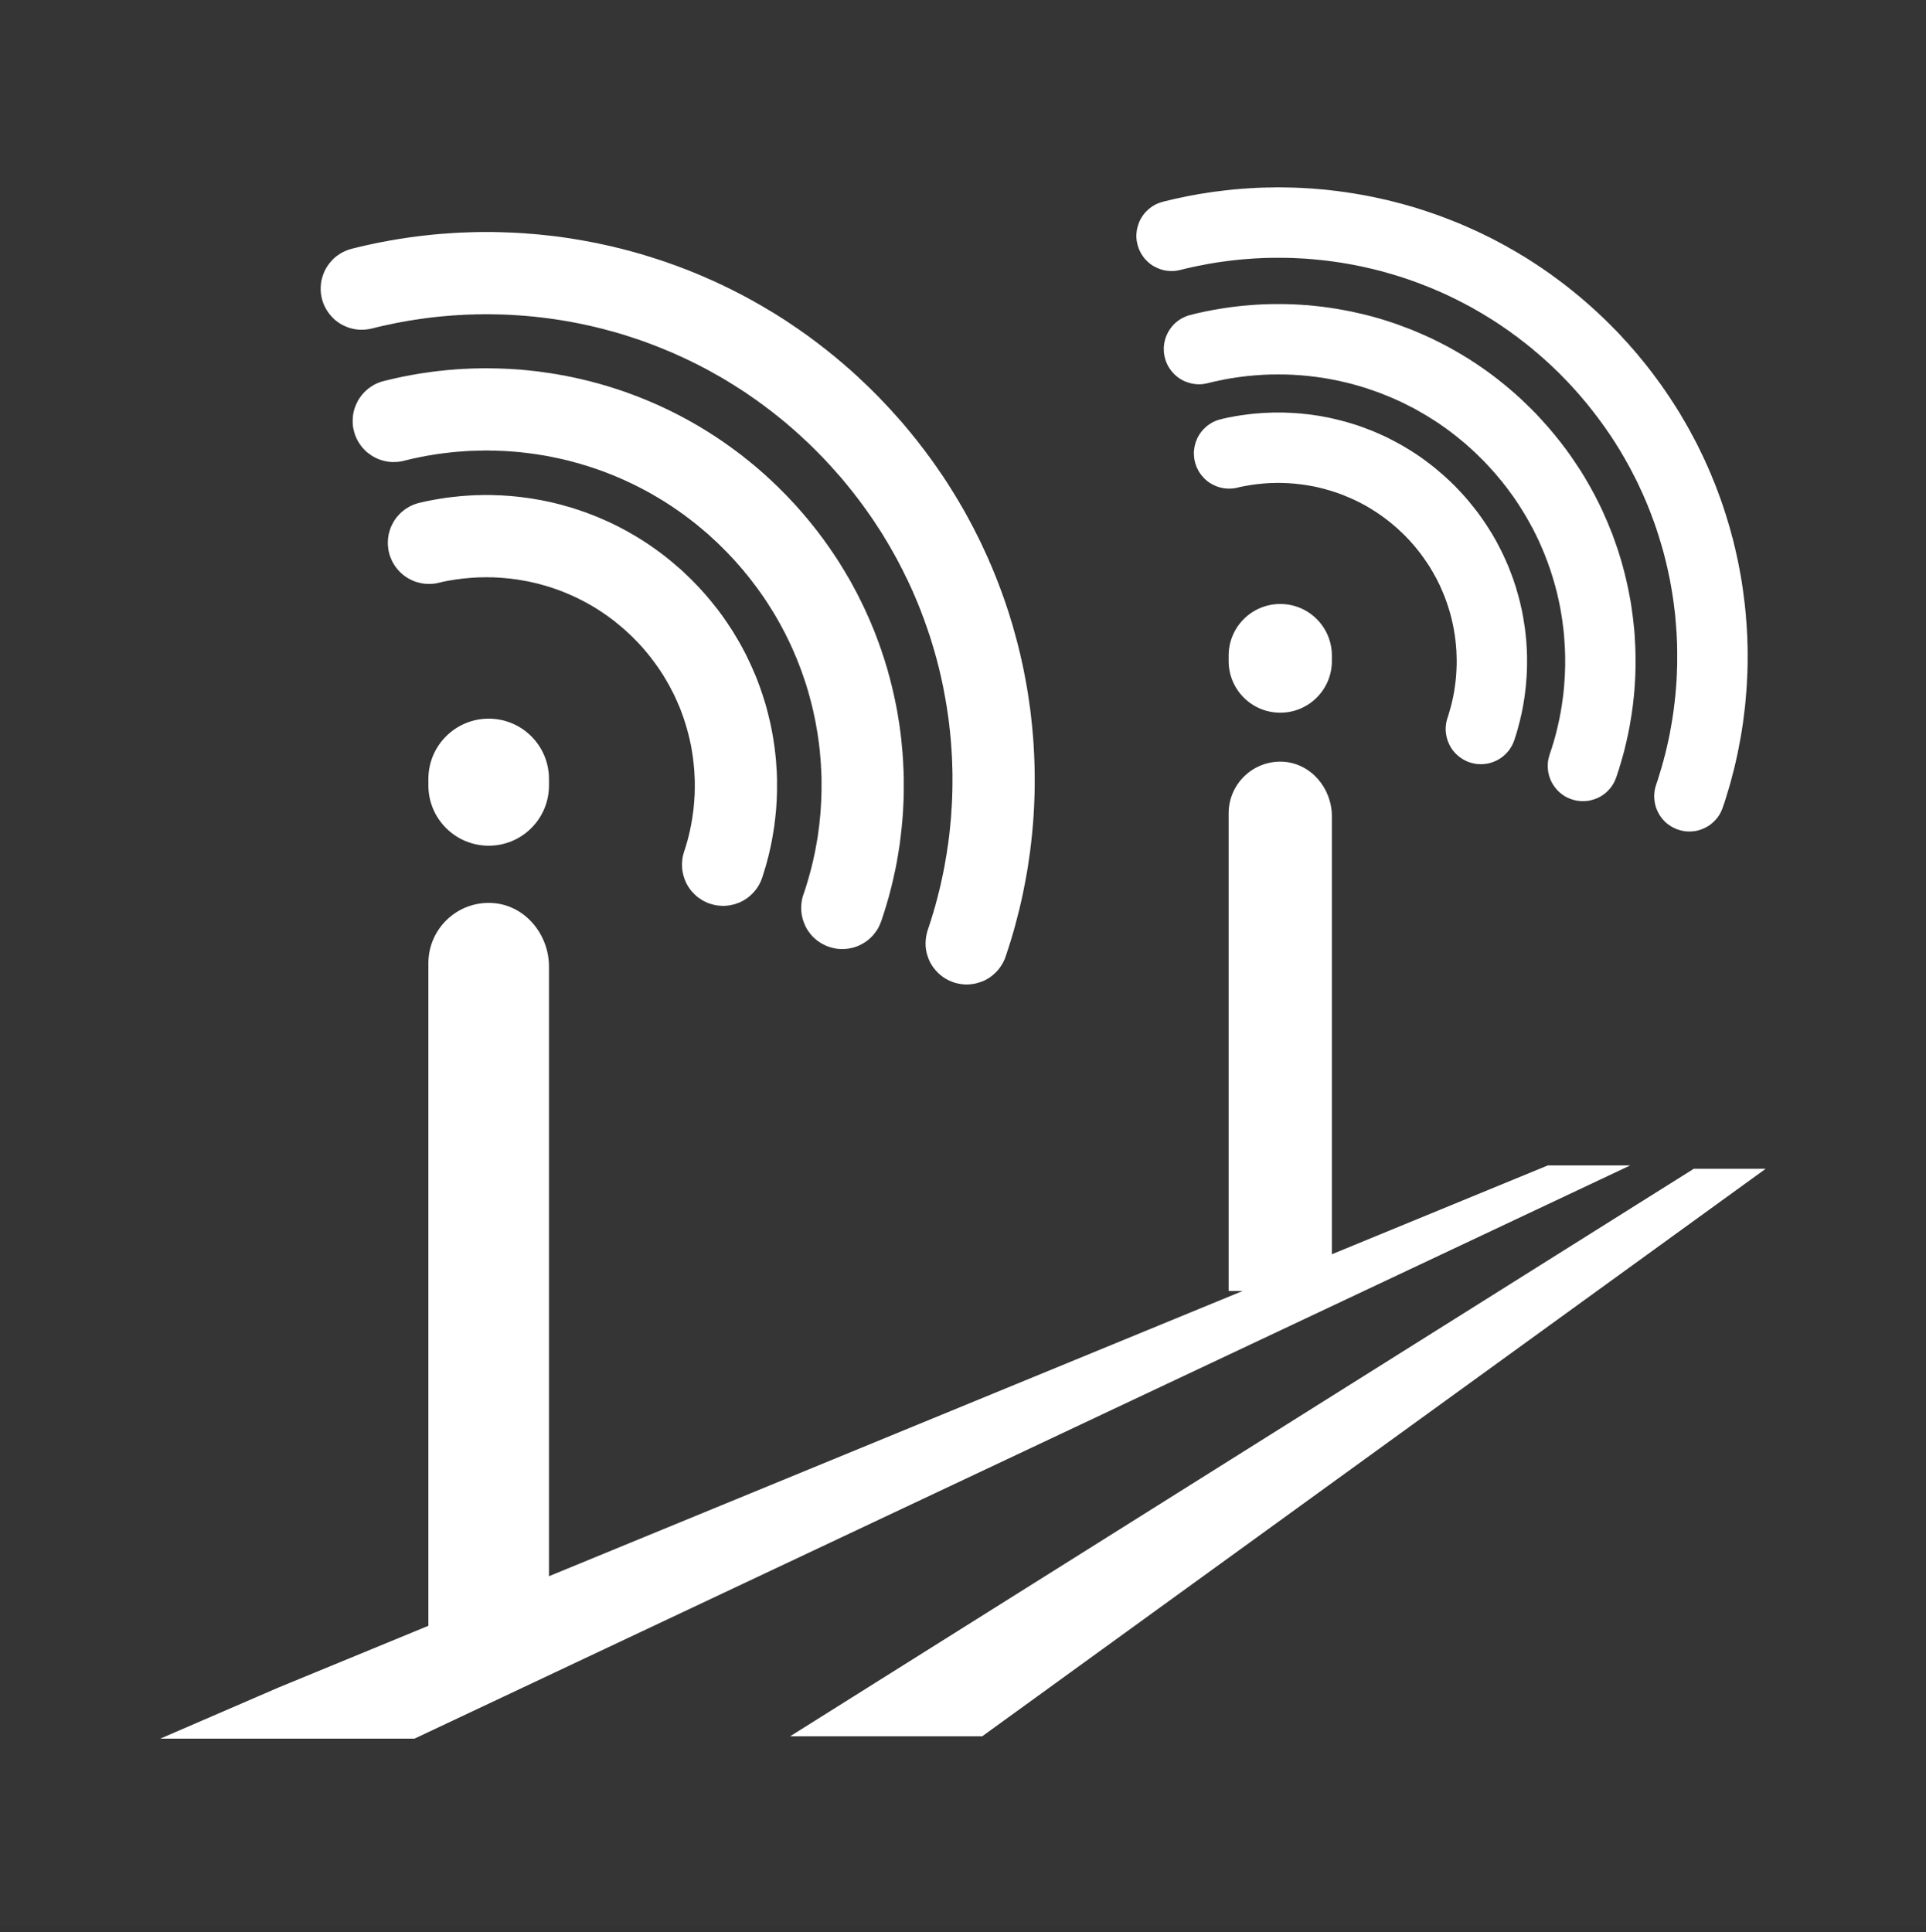 <?xml version="1.0" encoding="UTF-8"?>
<svg width="300px" height="301px" viewBox="0 0 300 301" version="1.1" xmlns="http://www.w3.org/2000/svg" xmlns:xlink="http://www.w3.org/1999/xlink">
    <rect x="0" y="0" width="300" height="301" fill="#333333" stroke="none"/>
    <title>traxside-white</title>
    <g id="services-2022" stroke="none" stroke-width="1" fill="none" fill-rule="evenodd">
        <g id="traxside-white">
            <rect id="Rectangle" fill-opacity="0.01" fill="#D8D8D8" x="4.05009359e-13" y="0.009" width="300" height="300"></rect>
            <g id="Group" transform="translate(24.563, 28.368)" fill="#FFFFFF" fill-rule="nonzero">
                <path d="M168.991,172.74 L166.814,172.74 L166.814,98.317 C166.814,93.737 170.652,90.05 175.282,90.29 C179.635,90.529 182.894,94.416 182.894,98.782 L182.894,167.015 L216.539,153.175 L229.373,153.175 L39.999,242.471 L0.403,242.471 L18.823,234.506 L42.163,224.893 L42.163,121.669 C42.163,116.322 46.655,112.006 52.065,112.296 C57.148,112.56 60.948,117.115 60.948,122.21 L60.948,217.168 L168.991,172.74 Z M239.262,153.704 L250.46,153.704 L128.426,242.106 L98.506,242.106 L239.262,153.704 Z M40.301,8.468 L40.653,8.43 L41.005,8.38 L41.358,8.342 L41.71,8.304 L42.062,8.266 L42.414,8.229 L42.754,8.191 L43.106,8.153 L43.459,8.128 L43.811,8.09 L44.163,8.065 L44.516,8.04 L45.573,7.965 L45.925,7.939 L46.277,7.914 L46.629,7.902 L46.982,7.876 L47.334,7.864 L47.686,7.851 L48.391,7.826 L48.743,7.814 L49.096,7.801 L49.8,7.788 L50.152,7.776 L50.505,7.776 L50.857,7.776 L51.562,7.776 L52.254,7.776 L52.619,7.788 L52.971,7.788 L53.323,7.801 L54.028,7.826 L54.38,7.839 L54.732,7.851 L55.437,7.876 L55.789,7.902 L56.129,7.914 L56.481,7.939 L57.186,7.977 L57.538,8.015 L57.89,8.04 L58.243,8.065 L58.595,8.09 L58.947,8.128 L59.3,8.153 L59.652,8.191 L59.992,8.229 L60.357,8.266 L61.049,8.342 L61.741,8.417 L62.105,8.468 L62.445,8.506 L62.798,8.556 L63.15,8.606 L63.842,8.707 L64.194,8.757 L64.546,8.82 L64.886,8.87 L65.238,8.933 L65.578,8.984 L65.93,9.047 L66.283,9.109 L66.622,9.172 L66.975,9.235 L67.327,9.298 L68.019,9.437 L68.371,9.5 L69.051,9.651 L69.403,9.726 L69.743,9.801 L70.083,9.877 L70.435,9.952 L70.775,10.028 L71.127,10.116 L71.467,10.204 L71.806,10.28 L72.159,10.368 L72.838,10.544 L73.178,10.632 L73.53,10.72 L73.87,10.821 L74.21,10.909 L74.549,11.009 L74.889,11.11 L75.229,11.198 L75.568,11.299 L76.248,11.513 L76.588,11.613 L77.254,11.827 L77.607,11.94 L78.274,12.154 L78.613,12.268 L78.953,12.381 L79.293,12.494 L79.62,12.62 L80.299,12.859 L80.626,12.972 L80.966,13.098 L81.293,13.224 L81.62,13.35 L81.96,13.475 L82.287,13.601 L82.627,13.727 L82.954,13.866 L83.621,14.13 L84.275,14.407 L84.602,14.545 L85.257,14.822 L85.584,14.973 L86.251,15.262 L86.565,15.401 L86.892,15.552 L87.219,15.703 L87.547,15.866 L87.874,16.004 L88.188,16.168 L88.515,16.319 L88.843,16.483 L89.484,16.797 L89.799,16.961 L90.126,17.124 L90.44,17.288 L90.768,17.451 L91.082,17.615 L91.397,17.791 L91.724,17.955 L92.038,18.131 L92.353,18.307 L92.668,18.471 L92.982,18.659 L93.611,19.012 L93.926,19.188 L94.542,19.553 L94.857,19.741 L95.171,19.93 L95.473,20.106 L95.788,20.295 L96.102,20.484 L96.404,20.672 L96.719,20.874 L97.021,21.063 L97.637,21.453 L97.939,21.654 L98.543,22.057 L99.147,22.472 L99.449,22.673 L99.751,22.874 L100.053,23.088 L100.355,23.302 L100.645,23.503 L100.947,23.717 L101.249,23.931 L101.538,24.145 L102.129,24.586 L102.431,24.812 L102.721,25.026 L103.01,25.252 L103.299,25.466 L103.589,25.705 L103.891,25.932 L104.18,26.158 L104.457,26.385 L104.746,26.611 L105.036,26.85 L105.325,27.077 L105.615,27.316 L105.891,27.555 L106.181,27.794 L107.024,28.511 L107.301,28.763 L107.59,29.002 L107.867,29.241 L108.144,29.493 L108.42,29.744 L108.697,29.996 L108.974,30.247 L109.238,30.499 L109.515,30.763 L110.056,31.267 L110.333,31.531 L110.597,31.783 L111.138,32.311 L111.402,32.575 L111.679,32.852 L112.208,33.38 L112.472,33.657 L112.988,34.198 L113.252,34.475 L113.768,35.029 L114.032,35.306 L114.284,35.582 L114.535,35.859 L114.787,36.149 L115.039,36.425 L115.29,36.702 L115.542,36.992 L115.794,37.268 L116.523,38.124 L116.762,38.413 L117.001,38.703 L117.24,38.992 L117.706,39.571 L117.945,39.86 L118.184,40.15 L118.411,40.452 L118.637,40.741 L118.864,41.043 L119.09,41.332 L119.317,41.622 L119.543,41.924 L119.769,42.226 L119.983,42.528 L120.21,42.817 L120.424,43.119 L120.852,43.71 L121.065,44.025 L121.279,44.314 L121.493,44.629 L121.695,44.931 L121.908,45.233 L122.11,45.535 L122.324,45.837 L122.525,46.151 L122.726,46.453 L122.928,46.755 L123.129,47.07 L123.318,47.384 L123.519,47.686 L123.708,48.001 L124.098,48.617 L124.286,48.932 L124.853,49.876 L125.029,50.19 L125.218,50.505 L125.759,51.448 L126.111,52.09 L126.451,52.719 L126.627,53.046 L126.79,53.361 L126.966,53.688 L127.13,54.003 L127.294,54.33 L127.457,54.657 L127.621,54.971 L127.784,55.299 L127.948,55.626 L128.099,55.94 L128.262,56.267 L128.413,56.595 L128.564,56.922 L128.715,57.249 L128.866,57.576 L129.017,57.903 L129.168,58.23 L129.319,58.557 L129.458,58.884 L129.596,59.224 L129.747,59.551 L129.886,59.878 L130.162,60.545 L130.301,60.872 L130.427,61.2 L130.565,61.539 L130.829,62.206 L130.955,62.533 L131.081,62.873 L131.207,63.2 L131.332,63.54 L131.458,63.88 L131.572,64.207 L131.697,64.546 L131.823,64.886 L132.05,65.553 L132.163,65.893 L132.276,66.232 L132.503,66.912 L132.717,67.591 L132.817,67.931 L132.918,68.271 L133.031,68.61 L133.132,68.95 L133.232,69.29 L133.32,69.63 L133.421,69.982 L133.509,70.309 L133.61,70.661 L133.698,71.001 L133.799,71.341 L133.887,71.693 L133.975,72.033 L134.063,72.373 L134.226,73.065 L134.314,73.404 L134.39,73.744 L134.465,74.096 L134.554,74.436 L134.616,74.788 L134.704,75.128 L134.918,76.172 L134.981,76.512 L135.12,77.217 L135.183,77.556 L135.246,77.909 L135.308,78.248 L135.371,78.601 L135.434,78.953 L135.485,79.293 L135.548,79.645 L135.648,80.337 L135.698,80.689 L135.749,81.042 L135.799,81.394 L135.849,81.734 L135.9,82.086 L135.988,82.791 L136.026,83.143 L136.063,83.483 L136.101,83.835 L136.139,84.187 L136.177,84.539 L136.214,84.892 L136.24,85.231 L136.277,85.596 L136.302,85.936 L136.34,86.288 L136.365,86.641 L136.391,86.993 L136.416,87.345 L136.441,87.698 L136.453,88.05 L136.479,88.402 L136.491,88.742 L136.516,89.094 L136.529,89.447 L136.567,90.503 L136.579,90.856 L136.592,91.56 L136.604,92.265 L136.604,92.617 L136.604,93.662 L136.604,94.014 L136.592,94.718 L136.592,95.071 L136.579,95.423 L136.567,95.775 L136.554,96.128 L136.541,96.48 L136.529,96.832 L136.516,97.172 L136.479,97.877 L136.453,98.229 L136.441,98.581 L136.416,98.933 L136.365,99.625 L136.34,99.978 L136.302,100.33 L136.277,100.682 L136.214,101.387 L136.177,101.739 L136.139,102.079 L136.026,103.136 L135.975,103.476 L135.938,103.828 L135.9,104.18 L135.849,104.533 L135.799,104.872 L135.749,105.225 L135.698,105.564 L135.648,105.917 L135.598,106.269 L135.548,106.609 L135.434,107.301 L135.371,107.653 L135.308,108.005 L135.246,108.345 L135.183,108.697 L135.12,109.037 L135.057,109.389 L134.981,109.729 L134.918,110.081 L134.843,110.421 L134.78,110.773 L134.704,111.113 L134.629,111.453 L134.554,111.805 L134.478,112.145 L134.403,112.484 L134.314,112.837 L134.239,113.176 L134.063,113.856 L133.975,114.208 L133.887,114.548 L133.711,115.227 L133.622,115.567 L133.534,115.907 L133.434,116.246 L133.346,116.586 L133.245,116.926 L133.144,117.266 L133.044,117.605 L132.943,117.945 L132.842,118.285 L132.729,118.625 L132.628,118.964 L132.515,119.304 L132.188,120.311 L132.075,120.638 L131.899,121.116 L131.672,121.581 L131.408,122.022 L131.119,122.449 L130.791,122.852 L130.427,123.217 L130.049,123.557 L129.634,123.871 L129.194,124.148 L128.741,124.387 L128.262,124.576 L127.772,124.739 L127.268,124.865 L126.765,124.941 L126.249,124.991 L125.733,124.991 L125.218,124.941 L124.702,124.853 L124.211,124.739 L123.72,124.563 L123.242,124.362 L122.789,124.123 L122.349,123.846 L121.946,123.532 L121.556,123.192 L121.204,122.814 L120.877,122.424 L120.587,121.997 L120.323,121.544 L120.109,121.078 L119.933,120.6 L119.782,120.097 L119.681,119.593 L119.618,119.077 L119.606,118.562 L119.631,118.046 L119.694,117.542 L119.795,117.039 L119.933,116.536 L120.034,116.246 L120.134,115.957 L120.222,115.668 L120.323,115.378 L120.411,115.102 L120.499,114.812 L120.587,114.523 L120.675,114.233 L120.763,113.944 L120.852,113.667 L120.927,113.378 L121.103,112.799 L121.179,112.51 L121.254,112.22 L121.493,111.339 L121.556,111.05 L121.632,110.761 L121.783,110.182 L121.846,109.892 L121.921,109.603 L121.984,109.314 L122.047,109.012 L122.173,108.433 L122.298,107.842 L122.361,107.552 L122.475,106.961 L122.538,106.671 L122.588,106.369 L122.638,106.08 L122.789,105.187 L122.84,104.897 L122.94,104.306 L122.978,104.004 L123.066,103.413 L123.116,103.123 L123.154,102.821 L123.192,102.532 L123.23,102.23 L123.267,101.928 L123.305,101.639 L123.368,101.047 L123.431,100.443 L123.456,100.154 L123.481,99.852 L123.519,99.55 L123.569,98.959 L123.594,98.657 L123.607,98.367 L123.645,97.763 L123.67,97.474 L123.683,97.172 L123.72,96.568 L123.733,96.266 L123.745,95.977 L123.758,95.675 L123.758,95.373 L123.771,95.083 L123.783,94.781 L123.783,94.479 L123.796,93.888 L123.796,93.586 L123.796,92.693 L123.796,92.391 L123.796,92.089 L123.783,91.787 L123.783,91.497 L123.771,91.195 L123.758,90.893 L123.758,90.591 L123.745,90.29 L123.72,89.698 L123.708,89.396 L123.683,89.107 L123.67,88.805 L123.632,88.201 L123.607,87.911 L123.594,87.61 L123.569,87.308 L123.544,87.018 L123.519,86.716 L123.494,86.414 L123.456,86.125 L123.431,85.823 L123.406,85.521 L123.368,85.231 L123.33,84.93 L123.305,84.628 L123.267,84.338 L123.23,84.036 L123.154,83.445 L123.116,83.143 L123.066,82.841 L123.028,82.551 L122.978,82.25 L122.89,81.658 L122.84,81.369 L122.789,81.067 L122.739,80.777 L122.689,80.475 L122.525,79.595 L122.475,79.293 L122.412,79.003 L122.361,78.701 L122.236,78.123 L122.173,77.821 L122.11,77.531 L122.047,77.242 L121.984,76.94 L121.908,76.65 L121.846,76.361 L121.77,76.059 L121.707,75.77 L121.632,75.48 L121.481,74.902 L121.33,74.31 L121.254,74.021 L121.166,73.731 L121.091,73.442 L121.003,73.153 L120.751,72.284 L120.663,71.995 L120.575,71.706 L120.487,71.416 L120.399,71.127 L120.21,70.548 L120.109,70.259 L120.021,69.982 L119.82,69.403 L119.618,68.837 L119.417,68.258 L119.317,67.981 L119.203,67.692 L118.989,67.126 L118.889,66.836 L118.775,66.56 L118.549,65.993 L118.436,65.717 L118.323,65.427 L118.197,65.15 L118.083,64.874 L117.97,64.584 L117.844,64.307 L117.719,64.031 L117.605,63.741 L117.48,63.477 L117.354,63.188 L117.215,62.911 L117.102,62.634 L116.964,62.357 L116.838,62.08 L116.699,61.804 L116.297,60.986 L116.158,60.709 L116.033,60.432 L115.882,60.155 L115.743,59.891 L115.605,59.614 L115.315,59.061 L115.177,58.796 L114.875,58.255 L114.737,57.991 L114.422,57.45 L114.271,57.173 L114.12,56.909 L113.969,56.645 L113.806,56.368 L113.655,56.116 L113.491,55.84 L113.327,55.575 L113.164,55.311 L113.013,55.047 L112.686,54.518 L112.51,54.254 L112.346,53.99 L112.17,53.738 L112.006,53.474 L111.83,53.21 L111.667,52.958 L111.49,52.694 L111.314,52.43 L111.138,52.178 L110.962,51.914 L110.773,51.662 L110.421,51.146 L110.232,50.895 L109.867,50.379 L109.679,50.127 L109.49,49.876 L109.301,49.624 L109.112,49.372 L108.924,49.121 L108.722,48.869 L108.534,48.617 L108.345,48.366 L107.942,47.875 L107.741,47.623 L107.54,47.372 L107.338,47.12 L107.137,46.881 L106.734,46.39 L106.319,45.9 L106.105,45.661 L105.677,45.183 L105.476,44.943 L105.25,44.704 L104.822,44.214 L104.608,43.987 L104.382,43.748 L104.168,43.509 L103.941,43.27 L103.501,42.804 L103.274,42.578 L103.048,42.352 L102.821,42.112 L102.368,41.659 L102.142,41.433 L101.689,40.993 L101.462,40.766 L100.997,40.326 L100.758,40.112 L100.531,39.898 L100.292,39.684 L100.066,39.458 L99.827,39.256 L99.361,38.829 L99.122,38.615 L98.883,38.413 L98.644,38.199 L98.405,37.998 L98.166,37.797 L97.927,37.583 L97.688,37.382 L97.436,37.18 L97.197,36.979 L96.958,36.79 L96.706,36.589 L96.467,36.388 L96.216,36.199 L95.977,35.998 L95.725,35.809 L95.486,35.62 L94.731,35.054 L94.479,34.865 L94.24,34.676 L93.989,34.5 L93.724,34.312 L93.234,33.947 L92.97,33.77 L92.718,33.594 L92.466,33.418 L92.202,33.242 L91.95,33.066 L91.699,32.89 L91.447,32.714 L91.183,32.55 L90.919,32.374 L90.667,32.21 L90.403,32.047 L90.139,31.883 L89.623,31.543 L89.358,31.392 L89.094,31.229 L88.843,31.065 L88.578,30.902 L88.314,30.751 L88.05,30.587 L87.521,30.285 L87.257,30.134 L86.98,29.983 L86.452,29.681 L86.175,29.53 L85.911,29.379 L85.647,29.241 L85.37,29.09 L85.106,28.952 L84.829,28.813 L84.565,28.662 L84.288,28.524 L83.747,28.247 L83.47,28.121 L82.929,27.844 L82.652,27.718 L82.375,27.58 L82.099,27.454 L81.822,27.328 L81.557,27.203 L81.268,27.077 L80.991,26.951 L80.714,26.825 L80.438,26.699 L80.161,26.574 L79.884,26.46 L79.041,26.108 L78.764,25.995 L78.487,25.881 L78.198,25.768 L77.921,25.655 L77.644,25.542 L77.355,25.429 L77.078,25.328 L76.789,25.215 L76.512,25.114 L76.235,25.013 L75.946,24.9 L75.656,24.799 L75.367,24.699 L75.09,24.598 L74.801,24.497 L74.511,24.409 L73.945,24.221 L73.656,24.12 L73.367,24.032 L73.09,23.944 L72.788,23.843 L72.498,23.755 L72.222,23.667 L71.353,23.415 L70.775,23.252 L70.183,23.101 L69.604,22.937 L69.315,22.862 L69.026,22.786 L68.736,22.723 L68.447,22.648 L68.145,22.572 L67.856,22.509 L67.277,22.371 L66.975,22.308 L66.685,22.245 L66.396,22.182 L66.094,22.119 L65.805,22.057 L65.503,21.994 L65.213,21.943 L64.924,21.88 L64.622,21.83 L64.333,21.767 L64.031,21.717 L63.741,21.666 L63.439,21.616 L63.15,21.566 L62.848,21.515 L62.256,21.427 L61.955,21.377 L61.665,21.339 L60.772,21.214 L60.47,21.176 L60.18,21.138 L59.589,21.063 L59.287,21.037 L58.985,21 L58.696,20.962 L58.394,20.937 L58.092,20.912 L57.79,20.886 L57.488,20.861 L57.186,20.823 L56.896,20.811 L56.595,20.786 L56.293,20.761 L56.003,20.748 L55.701,20.723 L55.399,20.71 L55.097,20.685 L54.808,20.672 L54.506,20.66 L54.204,20.647 L53.902,20.635 L53.613,20.622 L53.311,20.622 L53.009,20.61 L52.405,20.597 L52.103,20.597 L51.801,20.584 L51.511,20.584 L50.907,20.584 L50.605,20.584 L50.303,20.597 L49.712,20.597 L49.41,20.61 L49.108,20.622 L48.806,20.622 L48.504,20.635 L47.913,20.66 L47.611,20.672 L47.309,20.698 L47.007,20.71 L46.718,20.723 L46.416,20.748 L46.114,20.761 L45.812,20.786 L45.522,20.811 L45.22,20.836 L44.918,20.861 L44.616,20.886 L44.327,20.912 L44.025,20.937 L43.421,21 L43.132,21.037 L42.83,21.063 L42.528,21.1 L42.238,21.138 L41.936,21.176 L41.634,21.214 L41.332,21.264 L41.043,21.302 L40.741,21.339 L40.439,21.39 L40.15,21.427 L39.848,21.478 L39.558,21.528 L39.256,21.566 L38.967,21.616 L38.665,21.679 L38.363,21.729 L37.784,21.83 L37.482,21.893 L37.18,21.943 L36.891,22.006 L36.589,22.069 L36.3,22.132 L35.419,22.321 L35.117,22.384 L34.827,22.447 L34.538,22.522 L34.236,22.585 L33.947,22.66 L33.657,22.736 L33.343,22.811 L32.839,22.912 L32.324,22.975 L31.808,23 L31.304,22.988 L30.789,22.925 L30.285,22.824 L29.782,22.686 L29.304,22.497 L28.838,22.283 L28.385,22.031 L27.958,21.729 L27.555,21.415 L27.19,21.05 L26.85,20.672 L26.536,20.257 L26.259,19.829 L26.007,19.364 L25.806,18.898 L25.642,18.408 L25.517,17.904 L25.429,17.401 L25.391,16.885 L25.391,16.369 L25.429,15.854 L25.504,15.338 L25.63,14.847 L25.793,14.356 L25.982,13.878 L26.234,13.413 L26.498,12.985 L26.813,12.57 L27.152,12.18 L27.517,11.815 L27.92,11.488 L28.348,11.198 L28.788,10.934 L29.253,10.72 L29.732,10.531 L30.235,10.38 L30.562,10.305 L31.254,10.129 L31.594,10.053 L32.286,9.89 L32.638,9.814 L32.978,9.739 L33.33,9.663 L33.67,9.588 L34.022,9.512 L34.714,9.374 L35.066,9.311 L35.406,9.248 L35.758,9.185 L36.111,9.109 L36.45,9.059 L36.803,8.996 L37.155,8.933 L37.847,8.82 L38.199,8.77 L39.256,8.606 L39.609,8.568 L40.301,8.468 Z M50.643,29.002 L50.92,29.002 L51.448,29.002 L51.989,29.014 L52.254,29.014 L52.795,29.027 L53.059,29.027 L53.323,29.04 L53.6,29.052 L53.864,29.052 L54.141,29.077 L54.669,29.09 L55.198,29.128 L55.475,29.14 L55.739,29.165 L56.003,29.178 L56.544,29.216 L56.808,29.241 L57.073,29.266 L57.878,29.342 L58.142,29.379 L58.406,29.404 L58.683,29.43 L58.947,29.467 L59.212,29.493 L59.476,29.53 L59.74,29.568 L60.004,29.606 L60.268,29.644 L60.545,29.681 L60.81,29.719 L61.074,29.757 L61.338,29.795 L61.602,29.845 L61.866,29.883 L62.131,29.92 L62.395,29.971 L62.659,30.021 L62.923,30.071 L63.188,30.109 L63.452,30.159 L63.716,30.21 L63.98,30.273 L64.244,30.323 L64.509,30.373 L64.773,30.436 L65.037,30.487 L65.301,30.549 L65.83,30.663 L66.094,30.726 L66.346,30.789 L66.61,30.851 L66.874,30.914 L67.138,30.977 L67.39,31.04 L67.654,31.116 L68.183,31.254 L68.434,31.317 L68.699,31.392 L68.963,31.468 L69.214,31.543 L69.479,31.619 L69.995,31.77 L70.246,31.845 L70.51,31.921 L70.762,32.009 L71.278,32.173 L71.794,32.336 L72.045,32.424 L72.31,32.512 L72.561,32.6 L72.825,32.688 L73.077,32.777 L73.329,32.877 L73.58,32.965 L73.845,33.066 L74.096,33.154 L74.348,33.255 L74.6,33.343 L74.851,33.443 L75.103,33.544 L75.354,33.645 L75.606,33.745 L75.87,33.846 L76.109,33.947 L76.361,34.06 L76.613,34.161 L76.864,34.274 L77.116,34.374 L77.368,34.488 L77.607,34.588 L77.858,34.702 L78.11,34.815 L78.362,34.928 L78.601,35.041 L79.104,35.28 L79.343,35.394 L79.595,35.507 L79.834,35.633 L80.324,35.872 L80.576,35.998 L80.815,36.123 L81.054,36.249 L81.306,36.375 L81.545,36.501 L82.036,36.765 L82.514,37.017 L82.753,37.155 L82.992,37.293 L83.231,37.419 L83.709,37.696 L83.948,37.835 L84.187,37.973 L84.426,38.111 L84.892,38.401 L85.131,38.539 L85.37,38.69 L85.596,38.829 L85.835,38.98 L86.074,39.13 L86.301,39.281 L86.54,39.432 L86.767,39.571 L87.006,39.734 L87.232,39.885 L87.459,40.036 L87.924,40.351 L88.151,40.515 L88.377,40.666 L88.604,40.829 L88.83,40.993 L89.056,41.144 L89.296,41.32 L89.509,41.483 L89.736,41.647 L89.962,41.81 L90.189,41.974 L90.629,42.314 L90.856,42.477 L91.082,42.653 L91.296,42.83 L91.51,43.006 L91.736,43.182 L91.963,43.358 L92.177,43.534 L92.391,43.71 L92.605,43.887 L92.831,44.063 L93.045,44.251 L93.259,44.428 L93.473,44.616 L93.687,44.792 L93.901,44.981 L94.114,45.17 L94.328,45.359 L94.542,45.547 L94.756,45.736 L94.957,45.925 L95.171,46.126 L95.385,46.315 L95.587,46.504 L95.788,46.705 L96.203,47.095 L96.417,47.296 L96.618,47.485 L97.021,47.9 L97.436,48.303 L97.625,48.504 L97.839,48.706 L98.028,48.919 L98.229,49.121 L98.43,49.335 L98.82,49.762 L99.022,49.964 L99.21,50.178 L99.412,50.392 L99.6,50.605 L99.789,50.819 L100.368,51.474 L100.557,51.687 L100.733,51.901 L100.921,52.128 L101.11,52.342 L101.286,52.568 L101.475,52.782 L101.651,53.009 L101.827,53.222 L102.003,53.449 L102.192,53.675 L102.532,54.116 L102.721,54.342 L102.884,54.569 L103.06,54.795 L103.224,55.022 L103.4,55.248 L103.74,55.701 L103.903,55.94 L104.067,56.167 L104.231,56.393 L104.394,56.62 L104.558,56.859 L104.721,57.085 L104.872,57.324 L105.036,57.551 L105.199,57.79 L105.35,58.016 L105.501,58.243 L105.665,58.482 L105.816,58.721 L106.118,59.186 L106.269,59.425 L106.407,59.665 L106.558,59.904 L106.848,60.382 L106.999,60.621 L107.275,61.099 L107.414,61.338 L107.565,61.577 L107.703,61.816 L107.98,62.307 L108.244,62.785 L108.37,63.037 L108.634,63.515 L108.76,63.766 L108.899,64.005 L109.024,64.257 L109.15,64.496 L109.389,64.999 L109.515,65.238 L109.641,65.49 L109.754,65.742 L109.88,65.981 L109.993,66.232 L110.119,66.484 L110.345,66.987 L110.572,67.491 L110.685,67.73 L110.798,67.981 L110.899,68.233 L111.126,68.749 L111.226,69.001 L111.327,69.252 L111.44,69.504 L111.541,69.755 L111.843,70.523 L111.931,70.775 L112.031,71.026 L112.22,71.542 L112.321,71.794 L112.409,72.058 L112.585,72.561 L112.686,72.825 L112.849,73.341 L112.937,73.593 L113.025,73.857 L113.114,74.109 L113.189,74.373 L113.277,74.637 L113.353,74.902 L113.428,75.153 L113.516,75.417 L113.592,75.669 L113.667,75.933 L113.743,76.198 L113.806,76.449 L114.032,77.242 L114.095,77.506 L114.158,77.77 L114.296,78.286 L114.359,78.55 L114.422,78.815 L114.485,79.079 L114.548,79.343 L114.661,79.871 L114.724,80.136 L114.837,80.664 L114.888,80.928 L114.951,81.193 L115.001,81.457 L115.051,81.721 L115.102,81.985 L115.152,82.25 L115.202,82.514 L115.29,83.042 L115.378,83.583 L115.416,83.847 L115.466,84.112 L115.504,84.376 L115.542,84.64 L115.58,84.904 L115.655,85.445 L115.756,86.251 L115.819,86.779 L115.869,87.308 L115.894,87.584 L115.945,88.113 L115.995,88.654 L116.02,88.918 L116.033,89.182 L116.058,89.459 L116.095,89.988 L116.108,90.264 L116.121,90.529 L116.133,90.793 L116.158,91.334 L116.171,91.598 L116.184,91.875 L116.184,92.139 L116.196,92.403 L116.209,92.68 L116.209,92.944 L116.209,93.485 L116.209,93.75 L116.209,94.291 L116.209,94.819 L116.209,95.096 L116.196,95.36 L116.196,95.624 L116.184,95.889 L116.184,96.165 L116.171,96.43 L116.158,96.694 L116.146,96.971 L116.133,97.235 L116.108,97.763 L116.095,98.04 L116.07,98.304 L116.058,98.569 L116.033,98.845 L115.995,99.374 L115.97,99.638 L115.945,99.915 L115.919,100.179 L115.894,100.443 L115.806,101.249 L115.743,101.777 L115.718,102.041 L115.68,102.305 L115.617,102.846 L115.58,103.111 L115.542,103.375 L115.504,103.639 L115.454,103.903 L115.378,104.432 L115.328,104.709 L115.29,104.973 L115.24,105.237 L115.19,105.501 L115.152,105.766 L115.102,106.03 L114.951,106.822 L114.837,107.351 L114.661,108.131 L114.611,108.395 L114.548,108.659 L114.485,108.924 L114.422,109.188 L114.359,109.452 L114.296,109.716 L114.233,109.968 L114.095,110.496 L114.032,110.748 L113.957,111.012 L113.894,111.277 L113.818,111.541 L113.743,111.792 L113.667,112.057 L113.592,112.308 L113.516,112.572 L113.441,112.824 L113.277,113.353 L113.202,113.604 L113.114,113.856 L113.038,114.12 L112.862,114.636 L112.786,114.888 L112.698,115.139 L112.535,115.542 L112.359,115.945 L112.157,116.322 L111.918,116.687 L111.654,117.039 L111.377,117.379 L111.063,117.693 L110.748,117.983 L110.396,118.26 L110.031,118.499 L109.653,118.713 L109.263,118.914 L108.861,119.077 L108.446,119.216 L108.018,119.317 L107.59,119.405 L107.15,119.455 L106.722,119.468 L106.281,119.468 L105.841,119.43 L105.413,119.354 L104.985,119.254 L104.57,119.128 L104.155,118.977 L103.765,118.788 L103.375,118.587 L103.01,118.348 L102.658,118.096 L102.318,117.807 L102.003,117.505 L101.714,117.178 L101.45,116.825 L101.198,116.473 L100.984,116.083 L100.796,115.693 L100.632,115.29 L100.494,114.875 L100.38,114.447 L100.305,114.019 L100.255,113.592 L100.229,113.151 L100.242,112.711 L100.28,112.283 L100.343,111.843 L100.443,111.415 L100.569,111 L100.645,110.786 L100.72,110.585 L100.783,110.371 L100.921,109.955 L100.984,109.754 L101.11,109.339 L101.173,109.138 L101.236,108.924 L101.299,108.71 L101.362,108.508 L101.412,108.307 L101.475,108.093 L101.538,107.879 L101.588,107.678 L101.651,107.464 L101.752,107.049 L101.815,106.835 L101.865,106.621 L101.915,106.42 L101.966,106.206 L102.016,105.992 L102.066,105.778 L102.117,105.577 L102.154,105.363 L102.205,105.149 L102.255,104.935 L102.343,104.52 L102.431,104.092 L102.469,103.878 L102.507,103.664 L102.545,103.45 L102.582,103.237 L102.62,103.035 L102.733,102.394 L102.834,101.752 L102.859,101.538 L102.897,101.324 L102.922,101.11 L102.947,100.896 L102.972,100.682 L103.035,100.255 L103.086,99.827 L103.098,99.613 L103.123,99.399 L103.148,99.185 L103.186,98.745 L103.211,98.543 L103.262,97.889 L103.274,97.675 L103.287,97.461 L103.299,97.247 L103.312,97.034 L103.325,96.82 L103.337,96.593 L103.35,96.379 L103.362,96.165 L103.362,95.951 L103.375,95.738 L103.375,95.524 L103.388,95.31 L103.388,95.096 L103.4,94.869 L103.4,94.656 L103.4,94.442 L103.4,94.228 L103.4,93.8 L103.4,93.586 L103.4,93.36 L103.4,93.146 L103.4,92.932 L103.388,92.504 L103.362,91.85 L103.325,91.208 L103.312,90.994 L103.312,90.78 L103.274,90.34 L103.262,90.139 L103.249,89.912 L103.186,89.27 L103.148,88.843 L103.136,88.629 L103.111,88.415 L103.086,88.201 L103.035,87.76 L103.01,87.547 L102.985,87.333 L102.947,87.119 L102.922,86.905 L102.897,86.691 L102.859,86.477 L102.834,86.263 L102.796,86.049 L102.771,85.835 L102.696,85.408 L102.658,85.194 L102.62,84.98 L102.582,84.766 L102.545,84.552 L102.507,84.338 L102.469,84.137 L102.431,83.923 L102.381,83.709 L102.343,83.495 L102.293,83.281 L102.255,83.067 L102.205,82.853 L102.154,82.64 L102.117,82.426 L102.016,82.01 L101.966,81.797 L101.865,81.381 L101.702,80.752 L101.639,80.538 L101.588,80.324 L101.475,79.909 L101.412,79.695 L101.362,79.494 L101.299,79.28 L101.236,79.066 L101.173,78.865 L100.984,78.236 L100.846,77.821 L100.77,77.607 L100.708,77.405 L100.632,77.204 L100.569,76.99 L100.418,76.588 L100.355,76.374 L100.204,75.958 L100.116,75.757 L100.053,75.556 L99.965,75.354 L99.89,75.141 L99.814,74.939 L99.726,74.738 L99.651,74.537 L99.575,74.335 L99.487,74.121 L99.311,73.719 L99.223,73.518 L99.147,73.316 L99.059,73.115 L98.959,72.914 L98.883,72.712 L98.782,72.511 L98.694,72.31 L98.606,72.108 L98.506,71.907 L98.418,71.706 L98.229,71.316 L98.128,71.114 L98.028,70.913 L97.839,70.523 L97.738,70.322 L97.637,70.12 L97.424,69.73 L97.323,69.529 L97.008,68.95 L96.908,68.749 L96.794,68.56 L96.681,68.359 L96.467,67.981 L96.354,67.78 L96.241,67.591 L96.128,67.403 L96.002,67.201 L95.901,67.013 L95.775,66.824 L95.662,66.635 L95.536,66.446 L95.423,66.258 L95.297,66.069 L95.184,65.88 L94.932,65.49 L94.819,65.314 L94.693,65.125 L94.567,64.936 L94.316,64.559 L94.052,64.194 L93.926,64.005 L93.787,63.817 L93.662,63.628 L93.523,63.452 L93.397,63.263 L93.12,62.898 L92.982,62.722 L92.567,62.168 L92.428,61.992 L92.29,61.816 L92.152,61.627 L92.001,61.451 L91.862,61.275 L91.724,61.099 L91.573,60.923 L91.422,60.747 L91.283,60.558 L91.133,60.382 L90.982,60.218 L90.831,60.029 L90.529,59.69 L90.378,59.514 L90.227,59.337 L90.063,59.161 L89.912,58.985 L89.761,58.822 L89.597,58.645 L89.447,58.482 L89.119,58.142 L88.956,57.966 L88.805,57.802 L88.641,57.639 L88.478,57.475 L88.314,57.312 L88.151,57.136 L87.987,56.972 L87.823,56.821 L87.66,56.657 L87.496,56.494 L87.333,56.33 L87.169,56.179 L87.006,56.016 L86.829,55.865 L86.49,55.55 L86.326,55.399 L85.986,55.085 L85.823,54.934 L85.483,54.632 L85.307,54.493 L85.131,54.342 L84.955,54.191 L84.615,53.902 L84.263,53.613 L84.087,53.462 L83.747,53.185 L83.571,53.046 L83.382,52.908 L83.206,52.77 L83.03,52.631 L82.853,52.493 L82.677,52.354 L82.501,52.229 L82.312,52.09 L82.136,51.952 L81.96,51.813 L81.771,51.687 L81.595,51.562 L81.407,51.436 L81.23,51.297 L81.042,51.172 L80.677,50.92 L80.488,50.794 L80.312,50.668 L80.123,50.542 L79.934,50.417 L79.758,50.303 L79.003,49.813 L78.827,49.699 L78.626,49.586 L78.45,49.473 L78.248,49.36 L78.06,49.234 L77.493,48.907 L77.305,48.794 L77.116,48.68 L76.927,48.567 L76.726,48.466 L76.537,48.353 L76.348,48.253 L75.958,48.039 L75.568,47.837 L75.367,47.724 L75.178,47.636 L74.977,47.523 L74.788,47.435 L74.398,47.233 L74.197,47.133 L74.008,47.045 L73.807,46.944 L73.606,46.856 L73.404,46.755 L73.216,46.667 L73.014,46.579 L72.813,46.478 L72.612,46.39 L72.423,46.302 L72.209,46.214 L72.008,46.126 L71.819,46.038 L71.416,45.875 L71.215,45.786 L71.014,45.698 L70.812,45.623 L70.611,45.535 L70.397,45.459 L70.208,45.384 L70.007,45.308 L69.793,45.22 L69.592,45.145 L69.391,45.069 L69.189,44.994 L68.975,44.918 L68.774,44.843 L68.573,44.78 L68.158,44.629 L67.956,44.566 L67.742,44.49 L67.541,44.428 L67.34,44.365 L67.126,44.289 L66.924,44.226 L66.723,44.163 L66.295,44.038 L65.88,43.912 L65.679,43.849 L65.465,43.786 L65.264,43.736 L65.05,43.685 L64.836,43.622 L64.635,43.559 L64.421,43.509 L64.005,43.396 L63.792,43.346 L63.59,43.295 L63.376,43.245 L63.162,43.195 L62.948,43.144 L62.533,43.056 L62.319,43.006 L61.69,42.88 L61.476,42.83 L61.262,42.792 L61.049,42.742 L60.835,42.704 L60.621,42.666 L60.419,42.628 L60.193,42.591 L59.992,42.553 L59.778,42.528 L59.564,42.49 L59.35,42.452 L59.136,42.414 L58.922,42.389 L58.708,42.352 L58.494,42.326 L58.281,42.301 L58.067,42.263 L57.853,42.238 L57.639,42.213 L57.211,42.163 L56.997,42.138 L56.569,42.087 L56.355,42.062 L55.701,42.012 L55.487,41.987 L55.059,41.961 L54.846,41.936 L54.632,41.924 L54.418,41.911 L54.204,41.899 L53.99,41.886 L53.764,41.873 L53.55,41.873 L53.336,41.861 L53.122,41.848 L52.908,41.848 L52.694,41.836 L52.266,41.823 L52.04,41.823 L51.826,41.823 L51.612,41.81 L50.756,41.81 L50.542,41.823 L50.316,41.823 L49.888,41.836 L49.674,41.836 L49.46,41.848 L49.033,41.861 L48.592,41.873 L48.378,41.886 L48.164,41.899 L47.737,41.924 L47.523,41.949 L47.309,41.961 L47.095,41.974 L46.441,42.024 L46.227,42.05 L46.013,42.062 L45.799,42.087 L45.585,42.112 L45.371,42.138 L45.157,42.163 L44.73,42.213 L44.516,42.238 L44.302,42.263 L44.088,42.301 L43.861,42.326 L43.66,42.352 L43.434,42.389 L43.232,42.427 L43.018,42.452 L42.804,42.49 L42.591,42.528 L42.377,42.565 L42.163,42.591 L41.949,42.628 L41.735,42.666 L41.521,42.716 L41.307,42.754 L41.093,42.792 L40.666,42.88 L40.452,42.93 L40.25,42.968 L40.036,43.018 L39.823,43.056 L39.609,43.106 L39.395,43.157 L39.193,43.207 L38.98,43.257 L38.766,43.308 L38.552,43.358 L38.325,43.421 L37.897,43.509 L37.47,43.572 L37.029,43.597 L36.601,43.61 L36.161,43.585 L35.721,43.522 L35.293,43.434 L34.878,43.32 L34.463,43.182 L34.06,43.006 L33.67,42.804 L33.292,42.578 L32.94,42.326 L32.588,42.062 L32.273,41.76 L31.971,41.446 L31.694,41.106 L31.443,40.754 L31.204,40.376 L31.002,39.986 L30.826,39.583 L30.675,39.181 L30.562,38.753 L30.461,38.325 L30.398,37.897 L30.373,37.457 L30.373,37.017 L30.398,36.589 L30.449,36.149 L30.537,35.721 L30.65,35.306 L30.801,34.89 L30.977,34.488 L31.166,34.098 L31.392,33.72 L31.644,33.368 L31.921,33.016 L32.21,32.701 L32.537,32.399 L32.865,32.122 L33.229,31.871 L33.594,31.632 L33.984,31.43 L34.387,31.254 L34.802,31.103 L35.217,30.99 L35.469,30.927 L35.721,30.864 L35.998,30.801 L36.249,30.738 L36.513,30.675 L36.778,30.612 L37.306,30.499 L37.57,30.436 L37.835,30.386 L38.099,30.323 L38.363,30.273 L38.891,30.172 L39.156,30.122 L39.684,30.021 L40.213,29.933 L40.489,29.883 L41.018,29.795 L41.546,29.719 L41.81,29.681 L42.075,29.644 L42.352,29.606 L42.616,29.568 L42.88,29.53 L43.421,29.467 L43.685,29.43 L43.949,29.404 L44.214,29.379 L44.478,29.354 L44.755,29.316 L45.019,29.291 L45.283,29.266 L45.56,29.241 L45.824,29.228 L46.088,29.203 L46.353,29.178 L46.894,29.14 L47.158,29.128 L47.699,29.09 L48.24,29.077 L48.504,29.052 L49.033,29.04 L49.309,29.027 L49.574,29.027 L50.102,29.014 L50.643,29.002 Z M42.955,49.498 L43.32,49.435 L43.685,49.372 L44.05,49.309 L44.415,49.259 L44.78,49.196 L45.145,49.146 L45.51,49.108 L45.875,49.058 L46.252,49.02 L46.617,48.982 L46.969,48.945 L47.347,48.907 L47.712,48.882 L48.076,48.856 L48.441,48.831 L48.819,48.806 L49.184,48.794 L49.549,48.768 L49.913,48.768 L50.291,48.756 L50.656,48.743 L51.021,48.743 L51.386,48.743 L51.75,48.743 L52.128,48.756 L52.493,48.768 L52.858,48.781 L53.222,48.794 L53.587,48.806 L54.33,48.856 L54.695,48.882 L55.059,48.907 L55.424,48.945 L55.789,48.982 L56.167,49.02 L56.532,49.058 L56.884,49.108 L57.249,49.158 L57.614,49.196 L57.979,49.259 L58.343,49.309 L58.708,49.372 L59.073,49.435 L59.438,49.498 L59.79,49.561 L60.155,49.637 L60.52,49.712 L60.885,49.788 L61.237,49.863 L61.602,49.951 L61.967,50.039 L62.319,50.127 L62.672,50.215 L63.037,50.316 L63.389,50.417 L63.741,50.517 L64.106,50.618 L64.458,50.719 L64.811,50.832 L65.163,50.945 L65.515,51.058 L65.868,51.184 L66.572,51.423 L66.912,51.549 L67.264,51.687 L67.604,51.813 L67.956,51.952 L68.648,52.229 L68.988,52.379 L69.34,52.53 L69.68,52.681 L70.02,52.832 L70.359,52.983 L71.039,53.311 L71.366,53.474 L71.706,53.638 L72.033,53.814 L72.373,53.99 L72.7,54.166 L73.039,54.342 L73.367,54.531 L73.694,54.72 L74.021,54.909 L74.348,55.097 L74.662,55.286 L74.99,55.487 L75.317,55.689 L75.631,55.89 L75.958,56.104 L76.273,56.305 L76.588,56.519 L76.902,56.733 L77.217,56.959 L77.531,57.173 L77.833,57.4 L78.148,57.626 L78.45,57.853 L78.764,58.092 L79.066,58.318 L79.368,58.57 L79.67,58.809 L79.96,59.048 L80.262,59.3 L80.551,59.551 L80.84,59.803 L81.142,60.055 L81.432,60.306 L81.721,60.57 L82.01,60.835 L82.287,61.112 L82.577,61.376 L82.853,61.653 L83.13,61.917 L83.407,62.206 L83.684,62.483 L83.961,62.772 L84.225,63.049 L84.502,63.351 L84.766,63.641 L85.03,63.93 L85.294,64.232 L85.559,64.534 L85.81,64.836 L86.062,65.138 L86.314,65.44 L86.565,65.754 L86.804,66.056 L87.056,66.371 L87.295,66.673 L87.521,66.987 L87.76,67.302 L87.987,67.616 L88.213,67.931 L88.427,68.258 L88.654,68.573 L88.868,68.9 L89.082,69.227 L89.296,69.542 L89.509,69.869 L89.711,70.196 L89.912,70.536 L90.113,70.863 L90.302,71.19 L90.503,71.53 L90.692,71.857 L90.881,72.196 L91.057,72.524 L91.233,72.863 L91.422,73.203 L91.762,73.882 L91.925,74.235 L92.089,74.574 L92.252,74.914 L92.416,75.266 L92.567,75.606 L92.718,75.958 L93.02,76.65 L93.171,77.003 L93.309,77.355 L93.448,77.707 L93.573,78.06 L93.712,78.412 L93.838,78.764 L93.963,79.129 L94.077,79.481 L94.203,79.834 L94.316,80.199 L94.429,80.551 L94.542,80.903 L94.656,81.268 L94.756,81.633 L94.857,81.985 L94.945,82.35 L95.046,82.715 L95.134,83.08 L95.222,83.445 L95.31,83.81 L95.398,84.162 L95.473,84.527 L95.624,85.257 L95.763,85.999 L95.826,86.364 L95.889,86.729 L95.939,87.094 L96.052,87.836 L96.102,88.201 L96.14,88.566 L96.191,88.943 L96.228,89.308 L96.266,89.673 L96.304,90.05 L96.329,90.415 L96.354,90.793 L96.379,91.158 L96.404,91.523 L96.43,91.9 L96.442,92.265 L96.455,92.642 L96.467,93.007 L96.467,93.75 L96.467,94.114 L96.467,94.492 L96.467,94.857 L96.455,95.234 L96.442,95.599 L96.43,95.977 L96.417,96.342 L96.392,96.719 L96.342,97.449 L96.316,97.826 L96.279,98.191 L96.241,98.556 L96.203,98.933 L96.165,99.298 L96.115,99.663 L96.077,100.041 L96.027,100.406 L95.964,100.77 L95.914,101.135 L95.851,101.5 L95.788,101.865 L95.725,102.23 L95.662,102.595 L95.587,102.96 L95.511,103.325 L95.436,103.689 L95.348,104.054 L95.272,104.419 L95.184,104.772 L95.096,105.136 L94.995,105.501 L94.907,105.854 L94.706,106.583 L94.593,106.936 L94.492,107.288 L94.379,107.653 L94.265,108.005 L94.165,108.332 L94.039,108.672 L93.901,108.999 L93.737,109.326 L93.561,109.641 L93.372,109.943 L93.158,110.232 L92.932,110.509 L92.693,110.773 L92.428,111.025 L92.164,111.264 L91.887,111.49 L91.585,111.692 L91.283,111.88 L90.969,112.057 L90.642,112.208 L90.302,112.333 L89.962,112.459 L89.623,112.547 L89.27,112.623 L88.918,112.686 L88.553,112.723 L88.201,112.749 L87.836,112.736 L87.484,112.711 L87.119,112.673 L86.767,112.61 L86.427,112.522 L86.074,112.422 L85.735,112.308 L85.408,112.157 L85.08,112.006 L84.779,111.83 L84.477,111.629 L84.175,111.428 L83.898,111.201 L83.634,110.949 L83.382,110.698 L83.143,110.434 L82.916,110.144 L82.715,109.855 L82.526,109.54 L82.35,109.226 L82.199,108.899 L82.073,108.571 L81.96,108.232 L81.859,107.879 L81.784,107.54 L81.721,107.175 L81.683,106.822 L81.671,106.458 L81.671,106.105 L81.696,105.753 L81.734,105.388 L81.797,105.036 L81.885,104.683 L81.985,104.344 L82.073,104.054 L82.161,103.803 L82.237,103.551 L82.312,103.287 L82.388,103.035 L82.539,102.519 L82.602,102.268 L82.665,102.003 L82.74,101.752 L82.791,101.488 L82.916,100.959 L82.967,100.695 L83.017,100.443 L83.08,100.179 L83.168,99.651 L83.218,99.386 L83.256,99.135 L83.294,98.871 L83.332,98.606 L83.369,98.342 L83.445,97.814 L83.495,97.285 L83.52,97.021 L83.545,96.744 L83.571,96.48 L83.583,96.216 L83.596,95.951 L83.621,95.687 L83.634,95.423 L83.646,95.159 L83.646,94.882 L83.659,94.618 L83.659,94.089 L83.659,93.825 L83.659,93.561 L83.659,93.297 L83.646,93.02 L83.634,92.756 L83.608,92.227 L83.596,91.963 L83.583,91.699 L83.558,91.434 L83.533,91.158 L83.508,90.893 L83.483,90.629 L83.42,90.101 L83.394,89.837 L83.357,89.572 L83.281,89.044 L83.244,88.78 L83.193,88.515 L83.155,88.251 L83.105,87.987 L83.055,87.723 L83.004,87.471 L82.942,87.207 L82.891,86.943 L82.828,86.678 L82.765,86.427 L82.702,86.163 L82.64,85.898 L82.564,85.647 L82.501,85.382 L82.35,84.867 L82.275,84.615 L82.199,84.351 L82.111,84.099 L82.036,83.847 L81.948,83.583 L81.859,83.332 L81.771,83.08 L81.583,82.564 L81.394,82.061 L81.293,81.809 L81.193,81.57 L81.079,81.318 L80.865,80.815 L80.752,80.576 L80.639,80.324 L80.526,80.073 L80.413,79.834 L80.287,79.582 L80.161,79.343 L80.035,79.104 L79.909,78.865 L79.783,78.613 L79.658,78.374 L79.519,78.135 L79.381,77.896 L79.242,77.657 L79.104,77.418 L78.966,77.191 L78.827,76.952 L78.676,76.713 L78.525,76.487 L78.374,76.248 L78.223,76.009 L78.06,75.782 L77.909,75.556 L77.582,75.103 L77.418,74.876 L77.254,74.65 L77.078,74.423 L76.739,73.97 L76.562,73.757 L76.386,73.53 L76.21,73.316 L76.021,73.102 L75.845,72.876 L75.656,72.662 L75.468,72.448 L75.078,72.02 L74.688,71.605 L74.285,71.202 L73.895,70.8 L73.48,70.41 L73.278,70.221 L73.077,70.032 L72.863,69.844 L72.662,69.655 L72.448,69.479 L72.234,69.29 L72.02,69.114 L71.806,68.938 L71.592,68.761 L71.379,68.585 L71.165,68.409 L70.951,68.246 L70.51,67.918 L70.284,67.755 L70.07,67.591 L69.617,67.277 L69.391,67.126 L69.177,66.975 L68.938,66.824 L68.711,66.673 L68.258,66.383 L68.032,66.245 L67.793,66.107 L67.566,65.968 L67.327,65.83 L67.088,65.704 L66.862,65.566 L66.622,65.44 L66.383,65.314 L66.144,65.188 L65.666,64.949 L65.427,64.823 L65.188,64.71 L64.936,64.597 L64.697,64.484 L64.458,64.37 L64.207,64.27 L63.716,64.056 L63.225,63.854 L62.974,63.754 L62.735,63.666 L62.483,63.565 L62.231,63.477 L61.98,63.389 L61.728,63.301 L61.476,63.213 L61.225,63.137 L60.973,63.049 L60.721,62.974 L60.457,62.898 L60.206,62.823 L59.954,62.76 L59.69,62.684 L59.438,62.609 L59.186,62.546 L58.922,62.483 L58.671,62.42 L58.406,62.37 L58.155,62.307 L57.89,62.244 L57.639,62.194 L57.11,62.105 L56.859,62.055 L56.595,62.005 L56.33,61.967 L56.066,61.917 L55.814,61.879 L55.55,61.854 L55.286,61.816 L55.022,61.778 L54.758,61.753 L54.506,61.728 L54.242,61.703 L53.965,61.678 L53.713,61.653 L53.449,61.64 L53.185,61.615 L52.392,61.577 L52.128,61.564 L51.864,61.564 L51.599,61.564 L51.335,61.552 L51.071,61.552 L50.807,61.564 L50.542,61.564 L50.278,61.564 L50.014,61.577 L49.75,61.59 L49.486,61.602 L49.221,61.615 L48.957,61.64 L48.693,61.653 L48.429,61.678 L48.164,61.703 L47.9,61.728 L47.636,61.753 L47.372,61.778 L47.12,61.816 L46.856,61.854 L46.592,61.879 L46.327,61.917 L46.063,61.967 L45.799,62.005 L45.283,62.093 L45.019,62.143 L44.755,62.194 L44.503,62.244 L43.975,62.37 L43.698,62.433 L43.346,62.508 L42.981,62.558 L42.628,62.584 L42.276,62.596 L41.911,62.584 L41.559,62.558 L41.194,62.508 L40.842,62.433 L40.502,62.345 L40.15,62.244 L39.823,62.118 L39.495,61.967 L39.168,61.804 L38.854,61.615 L38.564,61.426 L38.275,61.212 L37.998,60.973 L37.734,60.734 L37.495,60.47 L37.256,60.193 L37.042,59.916 L36.841,59.614 L36.652,59.3 L36.488,58.985 L36.35,58.658 L36.211,58.318 L36.098,57.979 L36.01,57.626 L35.935,57.287 L35.897,56.922 L35.859,56.569 L35.847,56.204 L35.859,55.852 L35.884,55.487 L35.935,55.135 L35.998,54.783 L36.098,54.43 L36.199,54.091 L36.325,53.751 L36.476,53.424 L36.639,53.109 L36.815,52.795 L37.017,52.493 L37.231,52.203 L37.47,51.939 L37.709,51.675 L37.973,51.423 L38.25,51.197 L38.527,50.97 L38.829,50.782 L39.143,50.593 L39.458,50.429 L39.785,50.278 L40.124,50.152 L40.464,50.039 L40.816,49.951 L41.144,49.876 L41.509,49.788 L41.873,49.712 L42.238,49.637 L42.955,49.498 Z M60.948,93.989 L60.948,92.97 C60.948,87.786 56.745,83.583 51.562,83.583 C46.378,83.583 42.163,87.786 42.163,92.97 L42.163,93.989 C42.163,99.173 46.378,103.375 51.562,103.375 C56.745,103.375 60.948,99.173 60.948,93.989 Z M166.713,1.246 L167.015,1.208 L167.317,1.183 L167.619,1.145 L167.921,1.12 L168.223,1.095 L168.525,1.069 L168.827,1.044 L169.117,1.019 L169.419,1.007 L169.721,0.981 L170.023,0.956 L170.325,0.944 L170.627,0.931 L170.929,0.906 L171.23,0.893 L171.532,0.881 L171.834,0.868 L172.136,0.856 L172.438,0.856 L172.74,0.843 L173.042,0.843 L173.646,0.83 L174.25,0.818 L174.854,0.818 L175.458,0.83 L175.76,0.83 L176.049,0.843 L176.364,0.843 L176.666,0.856 L176.955,0.856 L177.257,0.868 L177.861,0.893 L178.163,0.906 L178.465,0.931 L178.767,0.944 L179.371,0.981 L179.673,0.994 L179.975,1.019 L180.277,1.044 L180.579,1.069 L180.868,1.095 L181.17,1.12 L181.774,1.17 L182.076,1.208 L182.378,1.233 L182.97,1.309 L183.272,1.346 L183.574,1.371 L184.467,1.497 L184.769,1.535 L185.071,1.573 L185.373,1.623 L185.662,1.673 L185.964,1.711 L186.266,1.762 L186.568,1.812 L187.159,1.912 L187.449,1.963 L187.751,2.013 L188.053,2.076 L188.342,2.126 L188.644,2.189 L188.934,2.24 L189.236,2.303 L189.538,2.365 L189.827,2.428 L190.116,2.491 L190.418,2.554 L191.01,2.693 L191.312,2.755 L191.601,2.818 L192.192,2.969 L192.482,3.045 L193.061,3.196 L193.362,3.271 L193.652,3.347 L193.954,3.422 L194.231,3.51 L194.533,3.586 L194.822,3.674 L195.111,3.762 L195.401,3.838 L195.69,3.926 L195.992,4.014 L196.269,4.102 L196.571,4.202 L196.86,4.291 L197.15,4.379 L197.439,4.479 L197.728,4.58 L198.005,4.668 L198.295,4.769 L198.584,4.869 L198.873,4.97 L199.163,5.071 L199.452,5.171 L199.729,5.272 L200.018,5.385 L200.308,5.486 L200.585,5.599 L201.44,5.926 L202.006,6.153 L202.296,6.266 L202.573,6.379 L202.862,6.492 L203.139,6.618 L203.428,6.744 L203.705,6.857 L203.982,6.983 L204.259,7.109 L204.825,7.361 L205.102,7.486 L205.378,7.612 L205.655,7.738 L205.932,7.876 L206.209,8.002 L206.762,8.279 L207.316,8.543 L207.593,8.682 L207.857,8.82 L208.134,8.958 L208.411,9.109 L208.688,9.248 L208.952,9.399 L209.229,9.537 L209.493,9.688 L209.77,9.839 L210.046,9.978 L210.575,10.292 L210.852,10.443 L211.116,10.594 L211.921,11.06 L212.185,11.223 L212.45,11.387 L212.714,11.538 L212.978,11.701 L213.507,12.029 L213.771,12.205 L214.035,12.368 L214.551,12.708 L214.815,12.872 L215.331,13.224 L215.595,13.4 L215.847,13.576 L216.111,13.752 L216.363,13.928 L216.614,14.105 L216.879,14.293 L217.13,14.469 L217.382,14.658 L217.885,15.023 L218.388,15.401 L218.64,15.589 L218.892,15.778 L219.143,15.967 L219.395,16.168 L219.647,16.357 L220.137,16.759 L220.389,16.948 L220.628,17.149 L220.88,17.351 L221.119,17.552 L221.37,17.753 L221.609,17.955 L221.848,18.156 L222.088,18.37 L222.327,18.571 L222.566,18.785 L222.805,18.986 L223.044,19.2 L223.522,19.628 L223.761,19.842 L224.226,20.27 L224.466,20.496 L224.931,20.937 L225.158,21.151 L225.397,21.377 L225.85,21.83 L226.089,22.057 L226.315,22.283 L226.768,22.749 L226.995,22.975 L227.221,23.201 L227.661,23.667 L227.888,23.906 L228.102,24.145 L228.542,24.623 L228.769,24.862 L228.983,25.101 L229.196,25.34 L229.41,25.592 L229.624,25.831 L229.838,26.07 L230.039,26.309 L230.253,26.561 L230.467,26.8 L230.87,27.303 L231.071,27.542 L231.285,27.794 L231.486,28.046 L231.688,28.297 L232.078,28.788 L232.279,29.04 L232.468,29.291 L232.657,29.543 L232.858,29.795 L233.047,30.059 L233.424,30.562 L233.613,30.814 L233.802,31.078 L233.99,31.33 L234.355,31.845 L234.531,32.11 L234.72,32.361 L234.896,32.626 L235.248,33.154 L235.425,33.406 L235.601,33.67 L235.764,33.934 L235.94,34.198 L236.117,34.463 L236.28,34.727 L236.456,34.991 L236.62,35.255 L236.783,35.519 L236.947,35.784 L237.111,36.06 L237.274,36.325 L237.425,36.589 L237.589,36.866 L237.74,37.13 L237.903,37.394 L238.054,37.671 L238.205,37.935 L238.369,38.212 L238.52,38.489 L238.671,38.753 L238.96,39.307 L239.111,39.571 L239.25,39.848 L239.401,40.124 L239.828,40.942 L239.967,41.232 L240.105,41.509 L240.231,41.773 L240.369,42.062 L240.508,42.339 L240.646,42.616 L240.898,43.169 L241.036,43.446 L241.149,43.736 L241.288,44.012 L241.414,44.289 L241.653,44.855 L241.779,45.145 L241.904,45.422 L242.018,45.711 L242.244,46.277 L242.483,46.843 L242.596,47.12 L242.71,47.41 L242.924,47.988 L243.037,48.278 L243.137,48.555 L243.238,48.844 L243.351,49.133 L243.452,49.423 L243.553,49.712 L243.754,50.291 L243.855,50.58 L243.943,50.857 L244.043,51.159 L244.131,51.448 L244.232,51.738 L244.32,52.027 L244.496,52.606 L244.672,53.197 L244.761,53.487 L244.849,53.776 L244.924,54.065 L245.012,54.355 L245.088,54.657 L245.163,54.946 L245.239,55.236 L245.327,55.525 L245.402,55.827 L245.478,56.116 L245.541,56.418 L245.692,56.997 L245.755,57.299 L245.817,57.589 L245.893,57.89 L246.082,58.771 L246.145,59.073 L246.208,59.375 L246.27,59.665 L246.321,59.967 L246.384,60.256 L246.434,60.558 L246.484,60.86 L246.547,61.149 L246.648,61.753 L246.749,62.345 L246.786,62.634 L246.837,62.936 L246.925,63.54 L246.962,63.842 L247,64.131 L247.038,64.433 L247.113,65.037 L247.151,65.327 L247.189,65.628 L247.227,65.93 L247.252,66.232 L247.29,66.534 L247.315,66.836 L247.378,67.428 L247.39,67.73 L247.415,68.032 L247.466,68.636 L247.491,68.925 L247.503,69.227 L247.529,69.529 L247.541,69.831 L247.554,70.133 L247.579,70.435 L247.604,71.039 L247.617,71.63 L247.629,71.932 L247.642,72.234 L247.654,73.14 L247.654,73.442 L247.654,74.348 L247.654,74.65 L247.642,75.543 L247.617,76.147 L247.617,76.449 L247.592,76.751 L247.592,77.053 L247.566,77.355 L247.554,77.657 L247.541,77.946 L247.529,78.248 L247.503,78.55 L247.466,79.154 L247.441,79.456 L247.415,79.758 L247.39,80.048 L247.365,80.35 L247.34,80.652 L247.315,80.954 L247.29,81.256 L247.227,81.847 L247.189,82.149 L247.151,82.451 L247.113,82.74 L247.038,83.344 L247,83.646 L246.925,84.237 L246.837,84.829 L246.786,85.131 L246.749,85.42 L246.698,85.722 L246.648,86.024 L246.598,86.314 L246.547,86.616 L246.484,86.917 L246.434,87.207 L246.321,87.798 L246.27,88.1 L246.145,88.692 L246.094,88.981 L245.893,89.874 L245.83,90.164 L245.767,90.453 L245.692,90.755 L245.629,91.044 L245.478,91.636 L245.402,91.925 L245.251,92.504 L245.176,92.806 L245.1,93.095 L245.025,93.385 L244.861,93.963 L244.773,94.265 L244.685,94.555 L244.509,95.134 L244.421,95.423 L244.245,96.002 L244.157,96.291 L244.069,96.581 L243.867,97.147 L243.779,97.424 L243.616,97.839 L243.427,98.241 L243.213,98.619 L242.961,98.984 L242.672,99.323 L242.37,99.638 L242.03,99.94 L241.691,100.204 L241.313,100.431 L240.923,100.632 L240.508,100.808 L240.093,100.947 L239.665,101.06 L239.224,101.123 L238.784,101.16 L238.344,101.16 L237.903,101.123 L237.463,101.047 L237.035,100.934 L236.62,100.796 L236.217,100.619 L235.827,100.418 L235.45,100.179 L235.097,99.915 L234.77,99.625 L234.468,99.298 L234.192,98.959 L233.94,98.594 L233.726,98.216 L233.537,97.814 L233.374,97.398 L233.26,96.971 L233.172,96.543 L233.122,96.102 L233.097,95.662 L233.122,95.222 L233.172,94.781 L233.26,94.354 L233.386,93.926 L233.474,93.674 L233.55,93.422 L233.638,93.183 L233.713,92.944 L233.789,92.693 L233.864,92.441 L234.166,91.46 L234.242,91.221 L234.305,90.969 L234.443,90.466 L234.519,90.227 L234.582,89.975 L234.645,89.723 L234.846,88.981 L234.896,88.729 L234.959,88.49 L235.022,88.226 L235.085,87.987 L235.135,87.735 L235.198,87.484 L235.248,87.232 L235.362,86.729 L235.412,86.477 L235.462,86.225 L235.513,85.974 L235.563,85.722 L235.601,85.471 L235.651,85.219 L235.701,84.967 L235.739,84.716 L235.789,84.464 L235.827,84.212 L235.915,83.709 L235.953,83.457 L235.991,83.193 L236.029,82.942 L236.066,82.69 L236.104,82.438 L236.142,82.187 L236.167,81.935 L236.205,81.671 L236.23,81.419 L236.268,81.167 L236.318,80.664 L236.343,80.413 L236.381,80.148 L236.406,79.897 L236.444,79.393 L236.469,79.129 L236.494,78.877 L236.507,78.626 L236.532,78.362 L236.544,78.11 L236.57,77.858 L236.582,77.607 L236.595,77.342 L236.62,76.839 L236.632,76.575 L236.645,76.323 L236.645,76.072 L236.658,75.807 L236.67,75.556 L236.683,74.788 L236.683,74.537 L236.683,74.272 L236.683,73.505 L236.683,73.253 L236.683,73.002 L236.67,72.486 L236.67,72.234 L236.658,71.718 L236.645,71.467 L236.632,71.202 L236.62,70.951 L236.607,70.699 L236.595,70.435 L236.582,70.183 L236.544,69.667 L236.507,69.164 L236.469,68.648 L236.444,68.397 L236.419,68.145 L236.406,67.881 L236.381,67.629 L236.356,67.377 L236.268,66.61 L236.23,66.358 L236.205,66.094 L236.167,65.842 L236.142,65.591 L236.104,65.339 L236.066,65.087 L236.029,64.823 L235.991,64.572 L235.953,64.32 L235.915,64.068 L235.827,63.565 L235.789,63.313 L235.739,63.049 L235.701,62.798 L235.651,62.546 L235.601,62.294 L235.563,62.043 L235.513,61.791 L235.349,61.036 L235.299,60.784 L235.248,60.533 L235.186,60.281 L235.135,60.029 L235.072,59.778 L235.009,59.526 L234.959,59.275 L234.896,59.023 L234.833,58.784 L234.77,58.532 L234.707,58.281 L234.645,58.029 L234.443,57.287 L234.368,57.035 L234.154,56.293 L234.078,56.041 L234.003,55.789 L233.927,55.55 L233.776,55.047 L233.613,54.556 L233.537,54.317 L233.462,54.065 L233.286,53.575 L233.122,53.084 L233.034,52.845 L232.757,52.115 L232.581,51.625 L232.48,51.386 L232.392,51.134 L232.292,50.895 L232.191,50.656 L232.103,50.417 L232.002,50.178 L231.902,49.926 L231.7,49.46 L231.486,48.97 L231.386,48.731 L231.285,48.504 L231.172,48.265 L230.945,47.774 L230.731,47.309 L230.505,46.831 L230.279,46.365 L230.153,46.126 L230.039,45.9 L229.914,45.661 L229.675,45.195 L229.549,44.956 L229.436,44.73 L229.31,44.49 L229.058,44.038 L228.932,43.798 L228.794,43.572 L228.668,43.346 L228.542,43.106 L228.404,42.88 L228.278,42.653 L228.14,42.427 L228.001,42.188 L227.875,41.961 L227.737,41.735 L227.599,41.509 L227.46,41.282 L227.309,41.068 L227.171,40.829 L227.032,40.603 L226.743,40.162 L226.454,39.709 L226.152,39.269 L226.001,39.042 L225.85,38.829 L225.699,38.602 L225.548,38.388 L225.397,38.162 L225.233,37.948 L224.919,37.507 L224.604,37.08 L224.44,36.853 L224.277,36.639 L224.113,36.425 L223.95,36.211 L223.786,35.998 L223.459,35.57 L223.283,35.356 L223.119,35.142 L222.943,34.928 L222.78,34.714 L222.603,34.5 L222.251,34.085 L222.075,33.871 L221.723,33.456 L221.546,33.255 L221.37,33.041 L221.182,32.839 L220.817,32.424 L220.641,32.223 L220.452,32.022 L220.074,31.606 L219.886,31.405 L219.697,31.204 L219.508,31.002 L219.319,30.814 L218.929,30.411 L218.741,30.222 L218.162,29.631 L217.961,29.442 L217.759,29.253 L217.571,29.065 L216.979,28.499 L216.375,27.945 L216.174,27.769 L215.973,27.58 L215.771,27.404 L215.57,27.228 L215.356,27.039 L215.155,26.863 L214.953,26.687 L214.538,26.347 L214.337,26.171 L214.136,25.995 L213.72,25.655 L213.507,25.491 L213.293,25.315 L213.091,25.152 L212.663,24.825 L212.45,24.661 L212.236,24.497 L212.022,24.334 L211.82,24.17 L211.594,24.007 L211.38,23.856 L210.952,23.541 L210.738,23.378 L210.525,23.227 L210.311,23.076 L210.084,22.925 L209.656,22.623 L209.216,22.321 L208.776,22.031 L208.549,21.88 L208.335,21.742 L208.109,21.591 L207.882,21.453 L207.668,21.314 L207.442,21.176 L206.989,20.899 L206.536,20.622 L206.31,20.484 L206.096,20.358 L205.857,20.22 L205.63,20.094 L205.404,19.955 L205.177,19.829 L204.951,19.704 L204.724,19.565 L204.485,19.439 L204.259,19.314 L204.032,19.2 L203.567,18.949 L203.34,18.823 L203.101,18.71 L202.875,18.584 L202.636,18.471 L202.409,18.345 L202.17,18.232 L201.931,18.118 L201.704,18.005 L201.465,17.892 L201.239,17.779 L201,17.665 L200.761,17.552 L200.295,17.338 L200.056,17.238 L199.817,17.124 L199.339,16.923 L199.1,16.822 L198.861,16.709 L198.622,16.608 L198.383,16.508 L197.905,16.319 L197.666,16.218 L197.414,16.13 L197.175,16.03 L196.936,15.942 L196.458,15.753 L195.967,15.577 L195.489,15.401 L195.237,15.312 L194.986,15.224 L194.747,15.136 L194.507,15.061 L194.256,14.973 L194.017,14.897 L193.765,14.809 L193.526,14.734 L193.274,14.658 L193.035,14.583 L192.784,14.507 L192.532,14.432 L192.293,14.356 L192.041,14.281 L191.79,14.218 L191.538,14.142 L191.299,14.067 L191.047,14.004 L190.796,13.928 L190.557,13.866 L190.305,13.803 L190.053,13.74 L189.802,13.677 L189.55,13.614 L189.311,13.551 L189.059,13.488 L188.795,13.438 L188.556,13.375 L188.304,13.324 L188.053,13.262 L187.801,13.211 L187.55,13.148 L187.298,13.098 L187.046,13.048 L186.795,12.997 L186.543,12.947 L186.291,12.897 L186.04,12.846 L185.788,12.809 L185.524,12.758 L185.272,12.708 L185.021,12.67 L184.769,12.632 L184.517,12.582 L184.266,12.544 L184.014,12.507 L183.75,12.469 L183.498,12.431 L183.246,12.393 L182.995,12.356 L182.743,12.331 L182.479,12.293 L182.227,12.255 L181.976,12.23 L181.724,12.205 L181.46,12.167 L181.208,12.142 L180.956,12.117 L180.692,12.091 L180.441,12.066 L179.937,12.016 L179.421,11.978 L179.17,11.953 L178.654,11.915 L178.138,11.89 L177.886,11.878 L177.622,11.865 L177.371,11.852 L177.119,11.84 L176.855,11.827 L176.603,11.815 L176.339,11.815 L176.087,11.802 L175.836,11.802 L175.571,11.802 L174.804,11.789 L174.288,11.789 L174.036,11.789 L173.52,11.802 L173.269,11.802 L173.005,11.802 L172.753,11.815 L172.501,11.815 L171.985,11.84 L171.734,11.852 L171.47,11.865 L171.205,11.878 L170.954,11.89 L170.702,11.903 L170.45,11.928 L170.186,11.94 L169.935,11.966 L169.683,11.978 L169.419,12.003 L169.167,12.016 L168.915,12.041 L168.651,12.066 L168.399,12.091 L168.148,12.117 L167.884,12.142 L167.632,12.167 L167.38,12.205 L167.116,12.23 L166.864,12.268 L166.613,12.293 L166.361,12.331 L166.11,12.368 L165.845,12.393 L165.342,12.469 L165.078,12.507 L164.826,12.544 L164.323,12.632 L164.071,12.67 L163.807,12.721 L163.555,12.758 L163.052,12.859 L162.8,12.909 L162.549,12.96 L162.297,13.01 L162.046,13.048 L161.794,13.111 L161.542,13.161 L161.291,13.211 L161.026,13.274 L160.775,13.324 L160.536,13.387 L160.271,13.438 L160.02,13.501 L159.768,13.564 L159.516,13.626 L159.265,13.689 L158.824,13.777 L158.397,13.84 L157.956,13.853 L157.516,13.84 L157.076,13.79 L156.635,13.702 L156.207,13.576 L155.805,13.425 L155.402,13.236 L155.012,13.023 L154.647,12.771 L154.307,12.494 L153.993,12.192 L153.691,11.865 L153.427,11.5 L153.188,11.135 L152.986,10.745 L152.81,10.343 L152.672,9.927 L152.559,9.487 L152.483,9.059 L152.445,8.619 L152.445,8.178 L152.483,7.738 L152.546,7.298 L152.659,6.87 L152.798,6.455 L152.961,6.039 L153.163,5.649 L153.402,5.272 L153.666,4.92 L153.955,4.592 L154.27,4.291 L154.622,4.001 L154.974,3.749 L155.364,3.523 L155.754,3.334 L156.17,3.183 L156.597,3.057 L156.874,2.982 L157.176,2.919 L157.466,2.844 L157.768,2.768 L158.057,2.705 L158.359,2.63 L158.648,2.567 L158.95,2.504 L159.252,2.441 L159.542,2.378 L160.133,2.252 L160.435,2.189 L160.724,2.139 L161.026,2.076 L161.63,1.975 L161.92,1.912 L162.222,1.862 L162.524,1.812 L163.115,1.724 L163.417,1.673 L163.719,1.623 L164.021,1.585 L164.323,1.535 L164.612,1.497 L164.914,1.46 L165.216,1.422 L165.518,1.384 L165.82,1.346 L166.122,1.309 L166.713,1.246 Z M167.192,19.477 L168.11,19.364 L168.563,19.314 L169.029,19.263 L169.482,19.226 L169.947,19.188 L170.4,19.15 L170.866,19.112 L171.319,19.087 L172.237,19.037 L172.703,19.024 L173.156,19.012 L173.609,18.999 L174.074,18.999 L174.527,18.999 L174.993,18.999 L175.446,18.999 L175.911,19.012 L176.364,19.024 L176.83,19.037 L177.282,19.062 L177.748,19.087 L178.201,19.112 L178.654,19.15 L179.119,19.175 L180.038,19.263 L180.491,19.314 L180.944,19.364 L181.397,19.414 L181.862,19.477 L182.315,19.54 L182.768,19.603 L183.221,19.678 L183.674,19.741 L184.127,19.829 L184.58,19.905 L185.033,19.993 L185.486,20.081 L185.939,20.169 L186.392,20.27 L186.832,20.371 L187.285,20.471 L187.738,20.572 L188.191,20.685 L188.632,20.798 L189.072,20.912 L189.525,21.037 L189.965,21.163 L190.406,21.289 L190.859,21.427 L191.739,21.704 L192.608,21.994 L193.048,22.145 L193.488,22.308 L193.916,22.472 L194.356,22.635 L194.797,22.799 L195.225,22.962 L195.652,23.139 L196.08,23.315 L196.508,23.503 L196.936,23.692 L197.364,23.868 L197.791,24.07 L198.219,24.258 L198.634,24.46 L199.062,24.674 L199.477,24.875 L199.893,25.089 L200.308,25.303 L200.723,25.517 L201.138,25.743 L201.553,25.97 L201.969,26.209 L202.371,26.435 L202.774,26.674 L203.189,26.913 L203.592,27.165 L203.994,27.404 L204.397,27.656 L204.787,27.92 L205.19,28.171 L205.58,28.436 L205.982,28.712 L206.372,28.977 L206.762,29.253 L207.153,29.53 L207.53,29.807 L207.92,30.097 L208.297,30.386 L208.675,30.675 L209.052,30.977 L209.43,31.279 L209.807,31.581 L210.172,31.883 L210.361,32.047 L210.55,32.198 L210.726,32.361 L210.915,32.512 L211.103,32.676 L211.279,32.827 L211.468,32.99 L211.644,33.154 L211.82,33.318 L212.009,33.481 L212.185,33.645 L212.362,33.808 L212.538,33.972 L212.714,34.148 L212.89,34.312 L213.066,34.475 L213.418,34.827 L213.595,34.991 L214.123,35.507 L214.287,35.683 L214.639,36.035 L214.802,36.211 L214.979,36.4 L215.142,36.576 L215.482,36.941 L215.809,37.306 L215.973,37.495 L216.136,37.671 L216.3,37.86 L216.463,38.036 L216.627,38.225 L216.79,38.413 L217.105,38.791 L217.42,39.168 L217.583,39.357 L217.734,39.546 L217.885,39.734 L218.036,39.923 L218.187,40.112 L218.338,40.301 L218.791,40.879 L218.942,41.081 L219.08,41.269 L219.231,41.458 L219.521,41.848 L219.659,42.05 L219.798,42.238 L219.936,42.44 L220.087,42.641 L220.351,43.031 L220.628,43.434 L220.892,43.836 L221.156,44.226 L221.421,44.629 L221.685,45.032 L221.937,45.447 L222.188,45.849 L222.666,46.667 L222.905,47.082 L223.144,47.498 L223.371,47.913 L223.597,48.328 L223.824,48.743 L224.038,49.171 L224.252,49.586 L224.466,50.014 L224.679,50.442 L224.881,50.87 L225.082,51.285 L225.271,51.725 L225.46,52.153 L225.648,52.581 L225.837,53.009 L226.013,53.449 L226.189,53.877 L226.365,54.317 L226.542,54.745 L226.705,55.185 L226.856,55.626 L227.02,56.066 L227.171,56.506 L227.322,56.947 L227.473,57.387 L227.611,57.828 L227.749,58.281 L227.888,58.721 L228.14,59.614 L228.265,60.067 L228.379,60.508 L228.504,60.961 L228.605,61.413 L228.718,61.854 L228.819,62.307 L228.92,62.76 L229.02,63.213 L229.108,63.666 L229.196,64.119 L229.285,64.572 L229.373,65.025 L229.448,65.478 L229.524,65.943 L229.586,66.396 L229.649,66.849 L229.712,67.302 L229.775,67.767 L229.826,68.22 L229.876,68.686 L229.926,69.139 L229.977,69.592 L230.014,70.057 L230.052,70.51 L230.077,70.976 L230.102,71.429 L230.128,71.894 L230.153,72.347 L230.165,72.813 L230.178,73.266 L230.19,73.731 L230.19,74.184 L230.203,74.65 L230.19,75.103 L230.19,75.556 L230.178,76.021 L230.165,76.487 L230.153,76.94 L230.128,77.405 L230.102,77.858 L230.077,78.311 L230.039,78.777 L230.014,79.23 L229.926,80.148 L229.876,80.601 L229.826,81.067 L229.775,81.52 L229.712,81.973 L229.649,82.426 L229.586,82.879 L229.511,83.344 L229.436,83.797 L229.36,84.25 L229.285,84.703 L229.196,85.156 L229.108,85.596 L229.02,86.049 L228.92,86.502 L228.819,86.955 L228.718,87.408 L228.605,87.849 L228.504,88.302 L228.391,88.742 L228.265,89.195 L228.14,89.635 L228.014,90.088 L227.888,90.529 L227.749,90.969 L227.624,91.409 L227.473,91.85 L227.334,92.29 L227.196,92.705 L227.057,93.058 L226.906,93.397 L226.73,93.724 L226.529,94.052 L226.303,94.354 L226.063,94.63 L225.799,94.907 L225.522,95.159 L225.233,95.385 L224.919,95.599 L224.591,95.788 L224.252,95.951 L223.912,96.09 L223.56,96.203 L223.195,96.304 L222.83,96.379 L222.452,96.417 L222.088,96.43 L221.71,96.43 L221.333,96.392 L220.968,96.342 L220.603,96.253 L220.238,96.14 L219.886,96.014 L219.546,95.863 L219.219,95.687 L218.904,95.486 L218.602,95.259 L218.313,95.02 L218.049,94.756 L217.797,94.479 L217.571,94.177 L217.357,93.875 L217.168,93.548 L217.004,93.221 L216.866,92.869 L216.74,92.517 L216.652,92.152 L216.577,91.787 L216.539,91.409 L216.514,91.044 L216.526,90.667 L216.551,90.29 L216.614,89.925 L216.702,89.56 L216.803,89.195 L216.929,88.817 L217.042,88.465 L217.168,88.113 L217.269,87.76 L217.382,87.408 L217.482,87.056 L217.583,86.691 L217.684,86.339 L217.784,85.974 L217.961,85.257 L218.049,84.892 L218.124,84.539 L218.212,84.175 L218.288,83.81 L218.363,83.457 L218.426,83.093 L218.502,82.728 L218.565,82.363 L218.627,81.998 L218.69,81.633 L218.741,81.268 L218.791,80.903 L218.841,80.538 L218.892,80.173 L218.942,79.796 L218.98,79.431 L219.017,79.066 L219.055,78.701 L219.106,77.959 L219.131,77.594 L219.156,77.229 L219.181,76.852 L219.194,76.487 L219.206,76.122 L219.219,75.745 L219.231,75.38 L219.231,75.015 L219.231,74.637 L219.231,73.908 L219.219,73.53 L219.206,73.165 L219.181,72.423 L219.156,72.058 L219.131,71.693 L219.106,71.316 L219.08,70.951 L219.055,70.586 L219.017,70.208 L218.98,69.844 L218.942,69.479 L218.841,68.749 L218.804,68.371 L218.741,68.007 L218.69,67.642 L218.627,67.277 L218.565,66.912 L218.439,66.182 L218.363,65.817 L218.288,65.452 L218.212,65.087 L218.124,64.735 L218.049,64.37 L217.961,64.005 L217.873,63.641 L217.772,63.288 L217.684,62.923 L217.583,62.571 L217.482,62.206 L217.369,61.854 L217.269,61.489 L217.155,61.137 L216.929,60.432 L216.803,60.067 L216.677,59.715 L216.551,59.363 L216.426,59.01 L216.287,58.671 L216.161,58.318 L216.023,57.966 L215.872,57.614 L215.734,57.274 L215.583,56.922 L215.432,56.582 L215.281,56.242 L215.13,55.89 L214.966,55.55 L214.802,55.21 L214.639,54.871 L214.463,54.531 L214.299,54.191 L214.123,53.852 L213.934,53.524 L213.758,53.185 L213.569,52.858 L213.381,52.518 L213.192,52.191 L212.802,51.536 L212.601,51.209 L212.399,50.882 L211.984,50.228 L211.77,49.913 L211.556,49.586 L211.342,49.272 L211.116,48.945 L211.003,48.794 L210.776,48.479 L210.311,47.85 L210.197,47.699 L210.084,47.535 L209.958,47.384 L209.845,47.233 L209.719,47.082 L209.593,46.919 L209.48,46.768 L209.354,46.617 L209.229,46.466 L209.103,46.315 L208.725,45.862 L208.599,45.711 L208.348,45.409 L208.209,45.258 L208.084,45.107 L207.945,44.956 L207.819,44.818 L207.417,44.377 L207.278,44.226 L207.14,44.075 L207.014,43.937 L206.737,43.647 L206.599,43.496 L206.46,43.358 L206.322,43.22 L206.171,43.081 L206.033,42.943 L205.894,42.804 L205.756,42.666 L205.479,42.389 L205.328,42.251 L205.19,42.112 L204.9,41.848 L204.762,41.722 L204.611,41.584 L204.473,41.458 L204.322,41.32 L204.183,41.194 L204.032,41.068 L203.894,40.942 L203.743,40.804 L203.592,40.678 L203.29,40.426 L203.151,40.313 L202.849,40.062 L202.547,39.81 L202.245,39.571 L201.944,39.332 L201.642,39.105 L201.34,38.866 L201.025,38.64 L200.723,38.413 L200.408,38.187 L200.094,37.973 L199.779,37.746 L199.465,37.533 L199.15,37.331 L198.823,37.117 L198.509,36.916 L198.181,36.715 L197.867,36.513 L197.213,36.123 L196.885,35.935 L196.558,35.746 L196.231,35.557 L195.904,35.381 L195.577,35.192 L195.237,35.029 L194.898,34.853 L194.57,34.689 L194.231,34.513 L193.551,34.186 L193.224,34.035 L192.872,33.884 L192.532,33.72 L192.192,33.582 L191.5,33.292 L190.808,33.016 L190.456,32.877 L190.116,32.751 L189.764,32.626 L189.412,32.5 L189.059,32.374 L188.707,32.261 L188.355,32.135 L188.002,32.022 L187.65,31.921 L187.298,31.808 L186.581,31.606 L186.228,31.506 L185.864,31.405 L185.499,31.317 L185.146,31.229 L184.781,31.141 L184.417,31.065 L184.064,30.977 L183.699,30.902 L183.335,30.826 L182.97,30.763 L182.617,30.688 L182.252,30.625 L181.888,30.562 L181.523,30.499 L181.158,30.449 L180.793,30.398 L180.428,30.348 L180.051,30.298 L179.686,30.26 L179.321,30.21 L178.956,30.172 L178.591,30.147 L178.214,30.109 L177.849,30.084 L177.484,30.059 L177.119,30.034 L176.741,30.008 L176.012,29.983 L175.647,29.971 L175.269,29.971 L174.527,29.958 L173.797,29.971 L173.42,29.971 L172.69,29.996 L172.313,30.008 L171.948,30.034 L171.583,30.059 L171.205,30.084 L170.84,30.109 L170.476,30.147 L170.111,30.172 L169.733,30.21 L169.368,30.26 L169.003,30.298 L168.639,30.348 L168.274,30.398 L167.896,30.449 L167.531,30.512 L167.166,30.562 L166.802,30.625 L166.437,30.688 L166.072,30.763 L165.707,30.839 L165.342,30.914 L164.99,30.99 L164.625,31.065 L164.26,31.153 L163.895,31.241 L163.518,31.33 L163.153,31.405 L162.775,31.468 L162.41,31.493 L162.033,31.493 L161.655,31.468 L161.291,31.418 L160.926,31.342 L160.561,31.241 L160.209,31.116 L159.856,30.977 L159.529,30.801 L159.202,30.612 L158.9,30.398 L158.611,30.159 L158.334,29.908 L158.082,29.631 L157.843,29.342 L157.629,29.04 L157.428,28.725 L157.252,28.385 L157.101,28.046 L156.975,27.693 L156.874,27.328 L156.799,26.964 L156.736,26.599 L156.723,26.221 L156.711,25.844 L156.736,25.479 L156.786,25.101 L156.862,24.737 L156.962,24.372 L157.088,24.019 L157.239,23.68 L157.403,23.34 L157.604,23.025 L157.818,22.711 L158.044,22.421 L158.296,22.145 L158.573,21.893 L158.862,21.654 L159.164,21.44 L159.491,21.239 L159.818,21.075 L160.158,20.924 L160.51,20.786 L160.875,20.698 L161.303,20.584 L161.744,20.471 L162.196,20.371 L162.649,20.27 L163.102,20.169 L163.555,20.081 L164.008,19.993 L164.461,19.905 L165.38,19.754 L166.286,19.603 L167.192,19.477 Z M174.426,46.856 L174.2,46.856 L173.986,46.869 L173.759,46.869 L173.52,46.881 L173.307,46.881 L173.067,46.894 L172.854,46.906 L172.627,46.919 L172.401,46.944 L172.174,46.957 L171.948,46.982 L171.721,47.007 L171.495,47.032 L171.268,47.045 L171.042,47.082 L170.815,47.108 L170.601,47.145 L170.375,47.17 L170.148,47.208 L169.922,47.246 L169.708,47.284 L169.482,47.321 L169.255,47.359 L169.029,47.41 L168.802,47.447 L168.588,47.498 L168.362,47.548 L168.123,47.611 L167.821,47.674 L167.519,47.712 L167.204,47.737 L166.902,47.749 L166.588,47.737 L166.286,47.712 L165.984,47.674 L165.682,47.611 L165.38,47.535 L165.09,47.447 L164.801,47.334 L164.524,47.208 L164.247,47.07 L163.983,46.919 L163.719,46.743 L163.48,46.567 L163.241,46.365 L163.014,46.151 L162.813,45.925 L162.612,45.698 L162.423,45.447 L162.247,45.195 L162.096,44.931 L161.957,44.654 L161.819,44.377 L161.718,44.088 L161.618,43.798 L161.542,43.496 L161.479,43.195 L161.442,42.893 L161.416,42.591 L161.404,42.276 L161.404,41.974 L161.442,41.672 L161.479,41.358 L161.542,41.056 L161.618,40.766 L161.706,40.464 L161.819,40.187 L161.932,39.898 L162.083,39.621 L162.234,39.357 L162.41,39.105 L162.587,38.854 L162.788,38.627 L163.002,38.401 L163.228,38.187 L163.455,37.986 L163.706,37.797 L163.958,37.633 L164.222,37.47 L164.486,37.331 L164.776,37.205 L165.065,37.092 L165.355,37.004 L165.657,36.929 L165.933,36.853 L166.248,36.79 L166.563,36.715 L166.864,36.652 L167.179,36.601 L167.796,36.476 L168.11,36.425 L168.425,36.375 L168.739,36.325 L169.054,36.287 L169.368,36.237 L169.683,36.199 L169.985,36.161 L170.299,36.123 L170.614,36.086 L170.929,36.06 L171.243,36.035 L171.558,36.01 L171.872,35.985 L172.187,35.96 L172.501,35.947 L172.816,35.935 L173.13,35.922 L173.445,35.909 L173.759,35.897 L174.074,35.897 L174.389,35.897 L174.703,35.897 L175.018,35.897 L175.332,35.897 L175.647,35.909 L175.961,35.922 L176.276,35.935 L176.59,35.947 L176.905,35.972 L177.22,35.985 L177.534,36.01 L177.849,36.035 L178.163,36.06 L178.478,36.098 L179.107,36.161 L179.409,36.199 L179.723,36.237 L180.038,36.287 L180.353,36.337 L180.667,36.375 L180.969,36.425 L181.284,36.476 L181.598,36.539 L181.9,36.601 L182.215,36.652 L182.517,36.715 L182.831,36.79 L183.448,36.929 L183.75,37.004 L184.064,37.08 L184.366,37.155 L184.681,37.243 L184.983,37.319 L185.285,37.407 L185.587,37.495 L185.889,37.583 L186.191,37.684 L186.493,37.772 L186.795,37.872 L187.097,37.973 L187.701,38.187 L188.002,38.3 L188.292,38.413 L188.594,38.527 L188.896,38.64 L189.185,38.753 L189.487,38.879 L189.777,39.005 L190.066,39.13 L190.368,39.256 L190.657,39.395 L190.947,39.521 L191.236,39.659 L191.525,39.797 L191.815,39.948 L192.092,40.087 L192.381,40.238 L192.67,40.389 L192.947,40.54 L193.237,40.691 L193.513,40.842 L193.803,41.005 L194.356,41.332 L194.91,41.672 L195.187,41.836 L195.464,42.012 L195.728,42.188 L196.005,42.364 L196.546,42.729 L196.81,42.918 L197.074,43.106 L197.351,43.308 L197.603,43.496 L197.867,43.698 L198.131,43.887 L198.395,44.1 L198.911,44.503 L199.163,44.717 L199.414,44.931 L199.666,45.145 L199.918,45.359 L200.169,45.573 L200.66,46.013 L200.912,46.252 L201.163,46.478 L201.402,46.705 L201.642,46.944 L201.881,47.17 L202.12,47.41 L202.346,47.649 L202.585,47.9 L202.812,48.139 L203.051,48.391 L203.277,48.643 L203.504,48.894 L203.957,49.41 L204.171,49.662 L204.384,49.926 L204.598,50.19 L204.812,50.454 L205.026,50.719 L205.227,50.983 L205.441,51.247 L205.643,51.511 L205.831,51.776 L206.033,52.052 L206.221,52.329 L206.423,52.593 L206.599,52.87 L206.788,53.147 L206.976,53.424 L207.153,53.701 L207.329,53.977 L207.505,54.254 L207.681,54.544 L207.857,54.82 L208.021,55.11 L208.348,55.676 L208.511,55.965 L208.662,56.255 L208.813,56.544 L208.964,56.834 L209.115,57.123 L209.266,57.412 L209.405,57.714 L209.556,58.004 L209.682,58.293 L209.82,58.595 L209.958,58.884 L210.084,59.186 L210.223,59.488 L210.348,59.778 L210.462,60.08 L210.587,60.382 L210.814,60.986 L210.927,61.288 L211.04,61.59 L211.154,61.892 L211.254,62.206 L211.355,62.508 L211.456,62.81 L211.556,63.112 L211.644,63.427 L211.732,63.741 L211.909,64.345 L211.997,64.66 L212.072,64.974 L212.236,65.591 L212.299,65.905 L212.374,66.22 L212.45,66.534 L212.513,66.836 L212.626,67.465 L212.689,67.78 L212.739,68.095 L212.789,68.409 L212.84,68.724 L212.89,69.038 L212.94,69.353 L212.978,69.667 L213.016,69.982 L213.054,70.296 L213.091,70.611 L213.116,70.938 L213.154,71.253 L213.179,71.567 L213.205,71.882 L213.217,72.196 L213.242,72.511 L213.267,73.153 L213.28,73.467 L213.293,73.782 L213.293,74.096 L213.293,74.738 L213.293,75.053 L213.293,75.367 L213.28,75.694 L213.267,76.323 L213.242,76.638 L213.23,76.952 L213.205,77.267 L213.179,77.582 L213.154,77.909 L213.129,78.223 L213.104,78.538 L213.066,78.852 L213.028,79.167 L212.991,79.481 L212.953,79.796 L212.915,80.111 L212.865,80.425 L212.814,80.74 L212.764,81.054 L212.714,81.369 L212.651,81.683 L212.601,81.998 L212.538,82.3 L212.475,82.614 L212.412,82.929 L212.336,83.231 L212.261,83.545 L212.198,83.86 L212.11,84.162 L212.034,84.477 L211.946,84.779 L211.871,85.093 L211.783,85.395 L211.695,85.71 L211.607,86.012 L211.506,86.314 L211.405,86.628 L211.317,86.905 L211.204,87.194 L211.091,87.484 L210.952,87.748 L210.801,88.012 L210.638,88.276 L210.462,88.528 L210.26,88.767 L210.059,88.994 L209.833,89.207 L209.606,89.409 L209.367,89.597 L209.115,89.774 L208.851,89.937 L208.574,90.088 L208.297,90.214 L208.021,90.327 L207.719,90.428 L207.429,90.516 L207.127,90.579 L206.825,90.629 L206.523,90.654 L206.209,90.68 L205.907,90.667 L205.592,90.654 L205.29,90.617 L204.988,90.554 L204.686,90.491 L204.397,90.403 L204.108,90.302 L203.818,90.176 L203.554,90.038 L203.277,89.887 L203.026,89.723 L202.774,89.547 L202.535,89.346 L202.308,89.145 L202.094,88.931 L201.881,88.692 L201.692,88.453 L201.516,88.201 L201.365,87.937 L201.214,87.672 L201.088,87.383 L200.962,87.106 L200.874,86.817 L200.786,86.515 L200.723,86.213 L200.673,85.911 L200.635,85.609 L200.622,85.294 L200.622,84.992 L200.648,84.678 L200.685,84.376 L200.736,84.074 L200.811,83.772 L200.899,83.483 L200.975,83.244 L201.05,83.03 L201.113,82.803 L201.176,82.589 L201.239,82.363 L201.365,81.922 L201.428,81.708 L201.478,81.482 L201.541,81.256 L201.591,81.042 L201.642,80.815 L201.742,80.375 L201.793,80.148 L201.83,79.922 L201.918,79.469 L201.956,79.255 L202.019,78.802 L202.057,78.576 L202.082,78.349 L202.145,77.896 L202.17,77.67 L202.195,77.443 L202.22,77.217 L202.233,76.978 L202.271,76.537 L202.296,76.072 L202.308,75.845 L202.321,75.392 L202.334,75.166 L202.334,74.713 L202.334,74.486 L202.334,74.247 L202.321,74.033 L202.321,73.794 L202.308,73.568 L202.296,73.341 L202.296,73.115 L202.283,72.888 L202.258,72.662 L202.245,72.435 L202.208,71.97 L202.157,71.53 L202.132,71.29 L202.069,70.838 L202.044,70.611 L202.006,70.385 L201.969,70.171 L201.931,69.944 L201.855,69.491 L201.767,69.038 L201.717,68.812 L201.667,68.585 L201.616,68.371 L201.516,67.918 L201.453,67.692 L201.402,67.478 L201.34,67.252 L201.277,67.038 L201.214,66.811 L201.075,66.371 L201.012,66.157 L200.861,65.717 L200.799,65.503 L200.71,65.276 L200.635,65.062 L200.559,64.848 L200.471,64.635 L200.396,64.421 L200.295,64.207 L200.22,63.993 L200.031,63.565 L199.842,63.137 L199.754,62.923 L199.553,62.508 L199.44,62.294 L199.339,62.08 L199.238,61.879 L199.125,61.665 L198.899,61.262 L198.672,60.847 L198.559,60.646 L198.307,60.243 L198.194,60.029 L198.068,59.828 L197.93,59.639 L197.804,59.438 L197.678,59.237 L197.54,59.048 L197.401,58.847 L197.263,58.645 L197.125,58.444 L196.986,58.255 L196.709,57.878 L196.558,57.689 L196.407,57.488 L196.256,57.299 L196.105,57.11 L195.954,56.922 L195.791,56.733 L195.64,56.557 L195.476,56.368 L195.313,56.179 L195.149,56.003 L194.986,55.814 L194.822,55.638 L194.646,55.462 L194.482,55.286 L194.319,55.11 L194.143,54.946 L193.966,54.77 L193.803,54.607 L193.614,54.443 L193.438,54.279 L193.274,54.116 L193.098,53.952 L192.91,53.789 L192.733,53.638 L192.557,53.487 L192.368,53.323 L192.192,53.172 L192.004,53.021 L191.827,52.883 L191.639,52.732 L191.45,52.593 L191.261,52.442 L191.073,52.304 L190.884,52.166 L190.695,52.027 L190.506,51.889 L190.318,51.763 L189.928,51.499 L189.739,51.373 L189.538,51.247 L189.336,51.121 L189.147,50.995 L188.946,50.87 L188.745,50.756 L188.544,50.631 L188.355,50.517 L188.153,50.404 L187.952,50.291 L187.751,50.19 L187.537,50.077 L187.336,49.964 L187.134,49.863 L186.933,49.762 L186.719,49.662 L186.518,49.561 L186.304,49.46 L186.103,49.372 L185.889,49.272 L185.675,49.184 L185.26,49.007 L185.046,48.919 L184.832,48.831 L184.63,48.743 L184.417,48.668 L184.203,48.58 L183.989,48.504 L183.775,48.429 L183.561,48.353 L183.121,48.215 L182.907,48.139 L182.693,48.076 L182.479,48.013 L182.252,47.951 L181.812,47.825 L181.598,47.762 L181.372,47.712 L181.158,47.661 L180.931,47.598 L180.717,47.548 L180.277,47.447 L179.598,47.321 L179.384,47.284 L179.157,47.246 L178.717,47.17 L178.49,47.145 L178.264,47.108 L178.05,47.082 L177.811,47.057 L177.597,47.032 L177.371,47.007 L177.144,46.982 L176.918,46.957 L176.691,46.944 L176.465,46.931 L176.238,46.906 L176.012,46.894 L175.559,46.881 L175.332,46.869 L175.106,46.869 L174.879,46.856 L174.665,46.856 L174.426,46.856 Z M182.894,74.612 L182.894,73.757 C182.894,69.315 179.296,65.717 174.854,65.717 C170.413,65.717 166.814,69.315 166.814,73.757 L166.814,74.612 C166.814,79.054 170.413,82.652 174.854,82.652 C179.296,82.652 182.894,79.054 182.894,74.612 Z" id="Shape"></path>
            </g>
        </g>
    </g>
</svg>